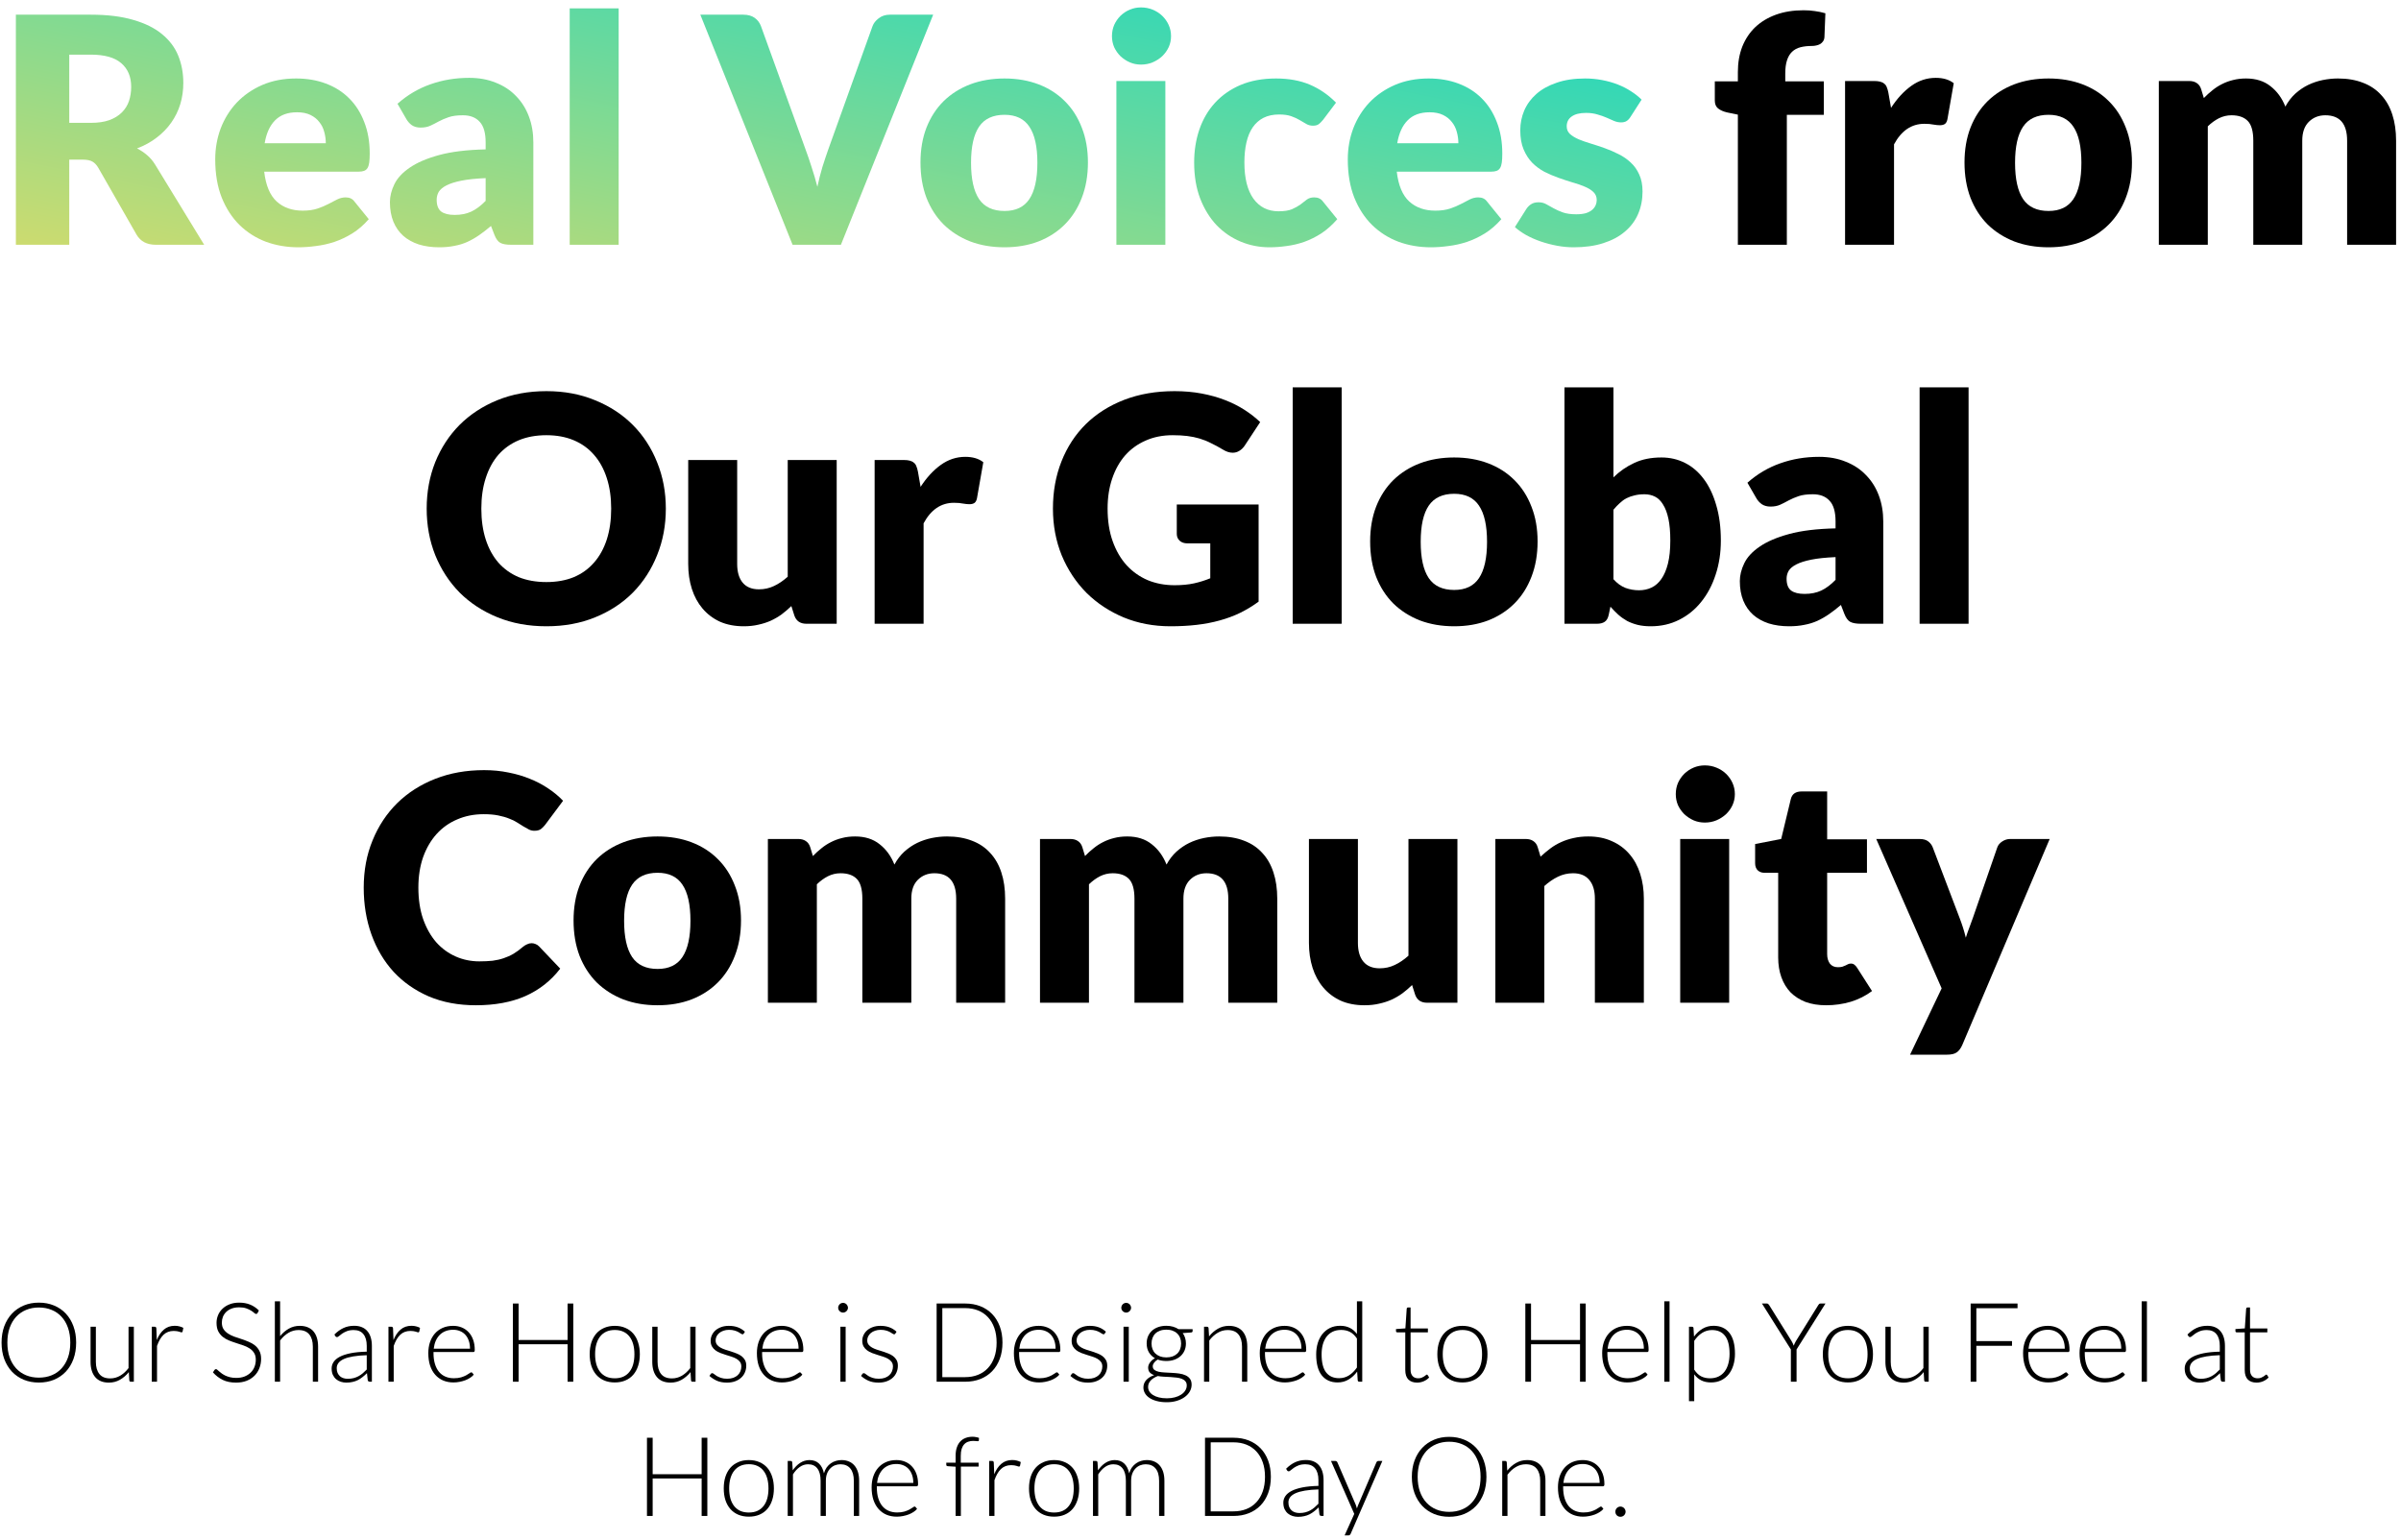 <svg width="304" height="195" viewBox="0 0 304 195" fill="none" xmlns="http://www.w3.org/2000/svg">
<path d="M248.439 132.38C248.252 132.793 248.025 133.093 247.759 133.28C247.492 133.48 247.065 133.58 246.479 133.58H241.839L245.839 125.18L237.559 106.26H243.039C243.519 106.26 243.892 106.367 244.159 106.58C244.425 106.793 244.612 107.047 244.719 107.34L248.119 116.28C248.439 117.107 248.699 117.933 248.899 118.76C249.032 118.333 249.179 117.913 249.339 117.5C249.499 117.087 249.652 116.667 249.799 116.24L252.879 107.34C252.985 107.033 253.192 106.78 253.499 106.58C253.819 106.367 254.159 106.26 254.519 106.26H259.519L248.439 132.38Z" fill="black"/>
<path d="M231.223 127.32C230.236 127.32 229.363 127.18 228.603 126.9C227.856 126.607 227.223 126.2 226.703 125.68C226.196 125.147 225.809 124.507 225.543 123.76C225.276 123.013 225.143 122.18 225.143 121.26V110.54H223.383C223.063 110.54 222.789 110.44 222.563 110.24C222.336 110.027 222.223 109.72 222.223 109.32V106.9L225.523 106.26L226.743 101.2C226.903 100.56 227.356 100.24 228.103 100.24H231.343V106.3H236.383V110.54H231.343V120.84C231.343 121.32 231.456 121.72 231.683 122.04C231.923 122.347 232.263 122.5 232.703 122.5C232.929 122.5 233.116 122.48 233.263 122.44C233.423 122.387 233.556 122.333 233.663 122.28C233.783 122.213 233.889 122.16 233.983 122.12C234.089 122.067 234.209 122.04 234.343 122.04C234.529 122.04 234.676 122.087 234.783 122.18C234.903 122.26 235.023 122.393 235.143 122.58L237.023 125.52C236.223 126.12 235.323 126.573 234.323 126.88C233.323 127.173 232.289 127.32 231.223 127.32Z" fill="black"/>
<path d="M218.937 106.26V127H212.737V106.26H218.937ZM219.657 100.58C219.657 101.073 219.557 101.54 219.357 101.98C219.157 102.407 218.883 102.787 218.537 103.12C218.19 103.44 217.783 103.7 217.317 103.9C216.863 104.087 216.377 104.18 215.857 104.18C215.35 104.18 214.877 104.087 214.437 103.9C213.997 103.7 213.603 103.44 213.257 103.12C212.923 102.787 212.657 102.407 212.457 101.98C212.27 101.54 212.177 101.073 212.177 100.58C212.177 100.073 212.27 99.6 212.457 99.16C212.657 98.72 212.923 98.333 213.257 98C213.603 97.667 213.997 97.407 214.437 97.22C214.877 97.033 215.35 96.94 215.857 96.94C216.377 96.94 216.863 97.033 217.317 97.22C217.783 97.407 218.19 97.667 218.537 98C218.883 98.333 219.157 98.72 219.357 99.16C219.557 99.6 219.657 100.073 219.657 100.58Z" fill="black"/>
<path d="M189.334 127V106.26H193.174C193.561 106.26 193.881 106.347 194.134 106.52C194.401 106.693 194.587 106.953 194.694 107.3L195.054 108.5C195.454 108.127 195.867 107.78 196.294 107.46C196.721 107.14 197.174 106.873 197.654 106.66C198.147 106.433 198.674 106.26 199.234 106.14C199.807 106.007 200.427 105.94 201.094 105.94C202.227 105.94 203.227 106.14 204.094 106.54C204.974 106.927 205.714 107.473 206.314 108.18C206.914 108.873 207.367 109.707 207.674 110.68C207.981 111.64 208.134 112.687 208.134 113.82V127H201.934V113.82C201.934 112.807 201.701 112.02 201.234 111.46C200.767 110.887 200.081 110.6 199.174 110.6C198.494 110.6 197.854 110.747 197.254 111.04C196.654 111.333 196.081 111.727 195.534 112.22V127H189.334Z" fill="black"/>
<path d="M171.93 106.26V119.42C171.93 120.447 172.164 121.24 172.63 121.8C173.097 122.36 173.784 122.64 174.69 122.64C175.37 122.64 176.004 122.5 176.59 122.22C177.19 121.94 177.77 121.547 178.33 121.04V106.26H184.53V127H180.69C179.917 127 179.41 126.653 179.17 125.96L178.79 124.76C178.39 125.147 177.977 125.5 177.55 125.82C177.124 126.127 176.664 126.393 176.17 126.62C175.69 126.833 175.17 127 174.61 127.12C174.05 127.253 173.437 127.32 172.77 127.32C171.637 127.32 170.63 127.127 169.75 126.74C168.884 126.34 168.15 125.787 167.55 125.08C166.95 124.373 166.497 123.54 166.19 122.58C165.884 121.62 165.73 120.567 165.73 119.42V106.26H171.93Z" fill="black"/>
<path d="M131.678 127V106.26H135.518C135.904 106.26 136.224 106.347 136.478 106.52C136.744 106.693 136.931 106.953 137.038 107.3L137.378 108.42C137.724 108.06 138.084 107.733 138.458 107.44C138.831 107.133 139.231 106.873 139.658 106.66C140.098 106.433 140.564 106.26 141.058 106.14C141.564 106.007 142.118 105.94 142.718 105.94C143.971 105.94 145.004 106.267 145.818 106.92C146.644 107.56 147.271 108.42 147.698 109.5C148.044 108.86 148.464 108.313 148.958 107.86C149.464 107.407 150.004 107.04 150.578 106.76C151.164 106.48 151.778 106.273 152.418 106.14C153.071 106.007 153.718 105.94 154.358 105.94C155.544 105.94 156.598 106.12 157.518 106.48C158.438 106.827 159.204 107.34 159.818 108.02C160.444 108.687 160.918 109.513 161.238 110.5C161.558 111.473 161.718 112.58 161.718 113.82V127H155.518V113.82C155.518 111.673 154.598 110.6 152.758 110.6C151.918 110.6 151.218 110.88 150.658 111.44C150.111 111.987 149.838 112.78 149.838 113.82V127H143.638V113.82C143.638 112.633 143.404 111.8 142.938 111.32C142.471 110.84 141.784 110.6 140.878 110.6C140.318 110.6 139.784 110.727 139.278 110.98C138.784 111.233 138.318 111.573 137.878 112V127H131.678Z" fill="black"/>
<path d="M97.225 127V106.26H101.065C101.451 106.26 101.771 106.347 102.025 106.52C102.291 106.693 102.478 106.953 102.585 107.3L102.925 108.42C103.271 108.06 103.631 107.733 104.005 107.44C104.378 107.133 104.778 106.873 105.205 106.66C105.645 106.433 106.111 106.26 106.605 106.14C107.111 106.007 107.665 105.94 108.265 105.94C109.518 105.94 110.551 106.267 111.365 106.92C112.191 107.56 112.818 108.42 113.245 109.5C113.591 108.86 114.011 108.313 114.505 107.86C115.011 107.407 115.551 107.04 116.125 106.76C116.711 106.48 117.325 106.273 117.965 106.14C118.618 106.007 119.265 105.94 119.905 105.94C121.091 105.94 122.145 106.12 123.065 106.48C123.985 106.827 124.751 107.34 125.365 108.02C125.991 108.687 126.465 109.513 126.785 110.5C127.105 111.473 127.265 112.58 127.265 113.82V127H121.065V113.82C121.065 111.673 120.145 110.6 118.305 110.6C117.465 110.6 116.765 110.88 116.205 111.44C115.658 111.987 115.385 112.78 115.385 113.82V127H109.185V113.82C109.185 112.633 108.951 111.8 108.485 111.32C108.018 110.84 107.331 110.6 106.425 110.6C105.865 110.6 105.331 110.727 104.825 110.98C104.331 111.233 103.865 111.573 103.425 112V127H97.225Z" fill="black"/>
<path d="M83.261 105.94C84.834 105.94 86.268 106.187 87.561 106.68C88.854 107.173 89.961 107.88 90.881 108.8C91.814 109.72 92.534 110.84 93.041 112.16C93.561 113.467 93.821 114.94 93.821 116.58C93.821 118.233 93.561 119.727 93.041 121.06C92.534 122.38 91.814 123.507 90.881 124.44C89.961 125.36 88.854 126.073 87.561 126.58C86.268 127.073 84.834 127.32 83.261 127.32C81.674 127.32 80.228 127.073 78.921 126.58C77.628 126.073 76.508 125.36 75.561 124.44C74.628 123.507 73.901 122.38 73.381 121.06C72.874 119.727 72.621 118.233 72.621 116.58C72.621 114.94 72.874 113.467 73.381 112.16C73.901 110.84 74.628 109.72 75.561 108.8C76.508 107.88 77.628 107.173 78.921 106.68C80.228 106.187 81.674 105.94 83.261 105.94ZM83.261 122.72C84.688 122.72 85.734 122.22 86.401 121.22C87.081 120.207 87.421 118.673 87.421 116.62C87.421 114.567 87.081 113.04 86.401 112.04C85.734 111.04 84.688 110.54 83.261 110.54C81.794 110.54 80.721 111.04 80.041 112.04C79.361 113.04 79.021 114.567 79.021 116.62C79.021 118.673 79.361 120.207 80.041 121.22C80.721 122.22 81.794 122.72 83.261 122.72Z" fill="black"/>
<path d="M67.312 119.46C67.472 119.46 67.632 119.493 67.792 119.56C67.952 119.613 68.105 119.713 68.252 119.86L70.932 122.68C69.758 124.213 68.285 125.373 66.512 126.16C64.752 126.933 62.665 127.32 60.252 127.32C58.038 127.32 56.052 126.947 54.292 126.2C52.545 125.44 51.058 124.4 49.832 123.08C48.618 121.747 47.685 120.173 47.032 118.36C46.378 116.533 46.052 114.553 46.052 112.42C46.052 110.247 46.425 108.253 47.172 106.44C47.918 104.613 48.958 103.04 50.292 101.72C51.638 100.4 53.245 99.373 55.112 98.64C56.978 97.907 59.038 97.54 61.292 97.54C62.385 97.54 63.412 97.64 64.372 97.84C65.345 98.027 66.252 98.293 67.092 98.64C67.932 98.973 68.705 99.38 69.412 99.86C70.118 100.327 70.745 100.847 71.292 101.42L69.012 104.48C68.865 104.667 68.692 104.84 68.492 105C68.292 105.147 68.012 105.22 67.652 105.22C67.412 105.22 67.185 105.167 66.972 105.06C66.758 104.953 66.532 104.827 66.292 104.68C66.052 104.52 65.785 104.353 65.492 104.18C65.212 103.993 64.872 103.827 64.472 103.68C64.085 103.52 63.625 103.387 63.092 103.28C62.572 103.173 61.958 103.12 61.252 103.12C60.025 103.12 58.905 103.34 57.892 103.78C56.878 104.207 56.005 104.827 55.272 105.64C54.552 106.44 53.985 107.413 53.572 108.56C53.172 109.707 52.972 110.993 52.972 112.42C52.972 113.913 53.172 115.24 53.572 116.4C53.985 117.56 54.538 118.54 55.232 119.34C55.938 120.127 56.758 120.727 57.692 121.14C58.625 121.553 59.625 121.76 60.692 121.76C61.305 121.76 61.865 121.733 62.372 121.68C62.878 121.613 63.345 121.507 63.772 121.36C64.212 121.213 64.625 121.027 65.012 120.8C65.412 120.56 65.812 120.267 66.212 119.92C66.372 119.787 66.545 119.68 66.732 119.6C66.918 119.507 67.112 119.46 67.312 119.46Z" fill="black"/>
<path d="M249.249 49.06V79H243.049V49.06H249.249Z" fill="black"/>
<path d="M235.607 79C235.02 79 234.574 78.92 234.267 78.76C233.974 78.6 233.727 78.267 233.527 77.76L233.087 76.62C232.567 77.06 232.067 77.447 231.587 77.78C231.107 78.113 230.607 78.4 230.087 78.64C229.58 78.867 229.034 79.033 228.447 79.14C227.874 79.26 227.234 79.32 226.527 79.32C225.58 79.32 224.72 79.2 223.947 78.96C223.174 78.707 222.514 78.34 221.967 77.86C221.434 77.38 221.02 76.787 220.727 76.08C220.434 75.36 220.287 74.533 220.287 73.6C220.287 72.867 220.474 72.113 220.847 71.34C221.22 70.567 221.867 69.867 222.787 69.24C223.707 68.6 224.947 68.067 226.507 67.64C228.067 67.213 230.034 66.973 232.407 66.92V66.04C232.407 64.827 232.154 63.953 231.647 63.42C231.154 62.873 230.447 62.6 229.527 62.6C228.794 62.6 228.194 62.68 227.727 62.84C227.26 63 226.84 63.18 226.467 63.38C226.107 63.58 225.754 63.76 225.407 63.92C225.06 64.08 224.647 64.16 224.167 64.16C223.74 64.16 223.374 64.06 223.067 63.86C222.774 63.647 222.54 63.387 222.367 63.08L221.247 61.14C222.5 60.033 223.887 59.213 225.407 58.68C226.94 58.133 228.58 57.86 230.327 57.86C231.58 57.86 232.707 58.067 233.707 58.48C234.72 58.88 235.574 59.447 236.267 60.18C236.974 60.9 237.514 61.76 237.887 62.76C238.26 63.76 238.447 64.853 238.447 66.04V79H235.607ZM228.487 75.22C229.287 75.22 229.987 75.08 230.587 74.8C231.187 74.52 231.794 74.067 232.407 73.44V70.56C231.167 70.613 230.147 70.72 229.347 70.88C228.547 71.04 227.914 71.24 227.447 71.48C226.98 71.72 226.654 71.993 226.467 72.3C226.294 72.607 226.207 72.94 226.207 73.3C226.207 74.007 226.4 74.507 226.787 74.8C227.174 75.08 227.74 75.22 228.487 75.22Z" fill="black"/>
<path d="M198.084 79V49.06H204.284V60.46C205.057 59.7 205.931 59.093 206.904 58.64C207.891 58.173 209.044 57.94 210.364 57.94C211.444 57.94 212.444 58.173 213.364 58.64C214.284 59.107 215.077 59.793 215.744 60.7C216.411 61.593 216.931 62.693 217.304 64C217.691 65.307 217.884 66.793 217.884 68.46C217.884 70.02 217.664 71.46 217.224 72.78C216.797 74.1 216.191 75.247 215.404 76.22C214.631 77.193 213.697 77.953 212.604 78.5C211.524 79.047 210.324 79.32 209.004 79.32C208.391 79.32 207.837 79.26 207.344 79.14C206.864 79.02 206.417 78.853 206.004 78.64C205.604 78.413 205.231 78.147 204.884 77.84C204.551 77.533 204.224 77.2 203.904 76.84L203.684 77.88C203.591 78.307 203.417 78.6 203.164 78.76C202.924 78.92 202.604 79 202.204 79H198.084ZM208.204 62.6C207.751 62.6 207.337 62.647 206.964 62.74C206.604 62.82 206.264 62.94 205.944 63.1C205.637 63.26 205.351 63.467 205.084 63.72C204.817 63.96 204.551 64.24 204.284 64.56V73.36C204.751 73.88 205.257 74.247 205.804 74.46C206.351 74.66 206.924 74.76 207.524 74.76C208.097 74.76 208.624 74.647 209.104 74.42C209.584 74.193 209.997 73.833 210.344 73.34C210.704 72.833 210.984 72.18 211.184 71.38C211.384 70.58 211.484 69.607 211.484 68.46C211.484 67.367 211.404 66.447 211.244 65.7C211.084 64.953 210.857 64.353 210.564 63.9C210.284 63.433 209.944 63.1 209.544 62.9C209.144 62.7 208.697 62.6 208.204 62.6Z" fill="black"/>
<path d="M184.12 57.94C185.694 57.94 187.127 58.187 188.42 58.68C189.714 59.173 190.82 59.88 191.74 60.8C192.674 61.72 193.394 62.84 193.9 64.16C194.42 65.467 194.68 66.94 194.68 68.58C194.68 70.233 194.42 71.727 193.9 73.06C193.394 74.38 192.674 75.507 191.74 76.44C190.82 77.36 189.714 78.073 188.42 78.58C187.127 79.073 185.694 79.32 184.12 79.32C182.534 79.32 181.087 79.073 179.78 78.58C178.487 78.073 177.367 77.36 176.42 76.44C175.487 75.507 174.76 74.38 174.24 73.06C173.734 71.727 173.48 70.233 173.48 68.58C173.48 66.94 173.734 65.467 174.24 64.16C174.76 62.84 175.487 61.72 176.42 60.8C177.367 59.88 178.487 59.173 179.78 58.68C181.087 58.187 182.534 57.94 184.12 57.94ZM184.12 74.72C185.547 74.72 186.594 74.22 187.26 73.22C187.94 72.207 188.28 70.673 188.28 68.62C188.28 66.567 187.94 65.04 187.26 64.04C186.594 63.04 185.547 62.54 184.12 62.54C182.654 62.54 181.58 63.04 180.9 64.04C180.22 65.04 179.88 66.567 179.88 68.62C179.88 70.673 180.22 72.207 180.9 73.22C181.58 74.22 182.654 74.72 184.12 74.72Z" fill="black"/>
<path d="M169.874 49.06V79H163.674V49.06H169.874Z" fill="black"/>
<path d="M148.717 74.12C149.651 74.12 150.477 74.04 151.197 73.88C151.917 73.72 152.597 73.507 153.237 73.24V68.82H150.357C149.931 68.82 149.597 68.707 149.357 68.48C149.117 68.253 148.997 67.967 148.997 67.62V63.9H159.357V76.2C158.611 76.747 157.831 77.22 157.017 77.62C156.217 78.007 155.357 78.327 154.437 78.58C153.531 78.833 152.557 79.02 151.517 79.14C150.491 79.26 149.384 79.32 148.197 79.32C146.064 79.32 144.091 78.947 142.277 78.2C140.464 77.44 138.891 76.4 137.557 75.08C136.237 73.747 135.197 72.173 134.437 70.36C133.691 68.533 133.317 66.553 133.317 64.42C133.317 62.247 133.677 60.253 134.397 58.44C135.117 56.613 136.144 55.04 137.477 53.72C138.824 52.4 140.444 51.373 142.337 50.64C144.244 49.907 146.371 49.54 148.717 49.54C149.931 49.54 151.071 49.64 152.137 49.84C153.204 50.04 154.184 50.313 155.077 50.66C155.984 51.007 156.811 51.42 157.557 51.9C158.304 52.38 158.971 52.9 159.557 53.46L157.597 56.44C157.411 56.72 157.184 56.94 156.917 57.1C156.664 57.26 156.384 57.34 156.077 57.34C155.677 57.34 155.264 57.207 154.837 56.94C154.304 56.62 153.797 56.347 153.317 56.12C152.851 55.88 152.371 55.687 151.877 55.54C151.384 55.393 150.864 55.287 150.317 55.22C149.771 55.153 149.157 55.12 148.477 55.12C147.211 55.12 146.071 55.347 145.057 55.8C144.044 56.24 143.177 56.867 142.457 57.68C141.751 58.493 141.204 59.473 140.817 60.62C140.431 61.753 140.237 63.02 140.237 64.42C140.237 65.967 140.451 67.34 140.877 68.54C141.304 69.74 141.891 70.753 142.637 71.58C143.397 72.407 144.291 73.04 145.317 73.48C146.357 73.907 147.491 74.12 148.717 74.12Z" fill="black"/>
<path d="M110.74 79V58.26H114.42C114.727 58.26 114.98 58.287 115.18 58.34C115.394 58.393 115.567 58.48 115.7 58.6C115.847 58.707 115.954 58.853 116.02 59.04C116.1 59.227 116.167 59.453 116.22 59.72L116.56 61.66C117.32 60.487 118.174 59.56 119.12 58.88C120.067 58.2 121.1 57.86 122.22 57.86C123.167 57.86 123.927 58.087 124.5 58.54L123.7 63.1C123.647 63.38 123.54 63.58 123.38 63.7C123.22 63.807 123.007 63.86 122.74 63.86C122.514 63.86 122.247 63.833 121.94 63.78C121.634 63.713 121.247 63.68 120.78 63.68C119.154 63.68 117.874 64.547 116.94 66.28V79H110.74Z" fill="black"/>
<path d="M93.337 58.26V71.42C93.337 72.447 93.57 73.24 94.037 73.8C94.503 74.36 95.19 74.64 96.097 74.64C96.777 74.64 97.41 74.5 97.997 74.22C98.597 73.94 99.177 73.547 99.737 73.04V58.26H105.937V79H102.097C101.323 79 100.817 78.653 100.577 77.96L100.197 76.76C99.797 77.147 99.383 77.5 98.957 77.82C98.53 78.127 98.07 78.393 97.577 78.62C97.097 78.833 96.577 79 96.017 79.12C95.457 79.253 94.843 79.32 94.177 79.32C93.043 79.32 92.037 79.127 91.157 78.74C90.29 78.34 89.557 77.787 88.957 77.08C88.357 76.373 87.903 75.54 87.597 74.58C87.29 73.62 87.137 72.567 87.137 71.42V58.26H93.337Z" fill="black"/>
<path d="M84.304 64.42C84.304 66.527 83.938 68.487 83.204 70.3C82.484 72.113 81.464 73.693 80.144 75.04C78.824 76.373 77.231 77.42 75.364 78.18C73.511 78.94 71.451 79.32 69.184 79.32C66.918 79.32 64.851 78.94 62.984 78.18C61.118 77.42 59.518 76.373 58.184 75.04C56.864 73.693 55.838 72.113 55.104 70.3C54.384 68.487 54.024 66.527 54.024 64.42C54.024 62.313 54.384 60.353 55.104 58.54C55.838 56.727 56.864 55.153 58.184 53.82C59.518 52.487 61.118 51.44 62.984 50.68C64.851 49.92 66.918 49.54 69.184 49.54C71.451 49.54 73.511 49.927 75.364 50.7C77.231 51.46 78.824 52.507 80.144 53.84C81.464 55.173 82.484 56.747 83.204 58.56C83.938 60.373 84.304 62.327 84.304 64.42ZM77.384 64.42C77.384 62.98 77.198 61.687 76.824 60.54C76.451 59.38 75.911 58.4 75.204 57.6C74.511 56.8 73.658 56.187 72.644 55.76C71.631 55.333 70.478 55.12 69.184 55.12C67.878 55.12 66.711 55.333 65.684 55.76C64.671 56.187 63.811 56.8 63.104 57.6C62.411 58.4 61.878 59.38 61.504 60.54C61.131 61.687 60.944 62.98 60.944 64.42C60.944 65.873 61.131 67.18 61.504 68.34C61.878 69.487 62.411 70.46 63.104 71.26C63.811 72.06 64.671 72.673 65.684 73.1C66.711 73.513 67.878 73.72 69.184 73.72C70.478 73.72 71.631 73.513 72.644 73.1C73.658 72.673 74.511 72.06 75.204 71.26C75.911 70.46 76.451 69.487 76.824 68.34C77.198 67.18 77.384 65.873 77.384 64.42Z" fill="black"/>
<path d="M273.338 31V10.26H277.178C277.565 10.26 277.885 10.347 278.138 10.52C278.405 10.693 278.591 10.953 278.698 11.3L279.038 12.42C279.385 12.06 279.745 11.733 280.118 11.44C280.491 11.133 280.891 10.873 281.318 10.66C281.758 10.433 282.225 10.26 282.718 10.14C283.225 10.007 283.778 9.94 284.378 9.94C285.631 9.94 286.665 10.267 287.478 10.92C288.305 11.56 288.931 12.42 289.358 13.5C289.705 12.86 290.125 12.313 290.618 11.86C291.125 11.407 291.665 11.04 292.238 10.76C292.825 10.48 293.438 10.273 294.078 10.14C294.731 10.007 295.378 9.94 296.018 9.94C297.205 9.94 298.258 10.12 299.178 10.48C300.098 10.827 300.865 11.34 301.478 12.02C302.105 12.687 302.578 13.513 302.898 14.5C303.218 15.473 303.378 16.58 303.378 17.82V31H297.178V17.82C297.178 15.673 296.258 14.6 294.418 14.6C293.578 14.6 292.878 14.88 292.318 15.44C291.771 15.987 291.498 16.78 291.498 17.82V31H285.298V17.82C285.298 16.633 285.065 15.8 284.598 15.32C284.131 14.84 283.445 14.6 282.538 14.6C281.978 14.6 281.445 14.727 280.938 14.98C280.445 15.233 279.978 15.573 279.538 16V31H273.338Z" fill="black"/>
<path d="M259.374 9.94C260.948 9.94 262.381 10.187 263.674 10.68C264.968 11.173 266.074 11.88 266.994 12.8C267.928 13.72 268.648 14.84 269.154 16.16C269.674 17.467 269.934 18.94 269.934 20.58C269.934 22.233 269.674 23.727 269.154 25.06C268.648 26.38 267.928 27.507 266.994 28.44C266.074 29.36 264.968 30.073 263.674 30.58C262.381 31.073 260.948 31.32 259.374 31.32C257.788 31.32 256.341 31.073 255.034 30.58C253.741 30.073 252.621 29.36 251.674 28.44C250.741 27.507 250.014 26.38 249.494 25.06C248.988 23.727 248.734 22.233 248.734 20.58C248.734 18.94 248.988 17.467 249.494 16.16C250.014 14.84 250.741 13.72 251.674 12.8C252.621 11.88 253.741 11.173 255.034 10.68C256.341 10.187 257.788 9.94 259.374 9.94ZM259.374 26.72C260.801 26.72 261.848 26.22 262.514 25.22C263.194 24.207 263.534 22.673 263.534 20.62C263.534 18.567 263.194 17.04 262.514 16.04C261.848 15.04 260.801 14.54 259.374 14.54C257.908 14.54 256.834 15.04 256.154 16.04C255.474 17.04 255.134 18.567 255.134 20.62C255.134 22.673 255.474 24.207 256.154 25.22C256.834 26.22 257.908 26.72 259.374 26.72Z" fill="black"/>
<path d="M233.611 31V10.26H237.291C237.598 10.26 237.851 10.287 238.051 10.34C238.265 10.393 238.438 10.48 238.571 10.6C238.718 10.707 238.825 10.853 238.891 11.04C238.971 11.227 239.038 11.453 239.091 11.72L239.431 13.66C240.191 12.487 241.045 11.56 241.991 10.88C242.938 10.2 243.971 9.86 245.091 9.86C246.038 9.86 246.798 10.087 247.371 10.54L246.571 15.1C246.518 15.38 246.411 15.58 246.251 15.7C246.091 15.807 245.878 15.86 245.611 15.86C245.385 15.86 245.118 15.833 244.811 15.78C244.505 15.713 244.118 15.68 243.651 15.68C242.025 15.68 240.745 16.547 239.811 18.28V31H233.611Z" fill="black"/>
<path d="M220.039 31V14.52L218.679 14.24C218.212 14.133 217.832 13.967 217.539 13.74C217.259 13.513 217.119 13.18 217.119 12.74V10.3H220.039V9.12C220.039 7.933 220.226 6.86 220.599 5.9C220.986 4.94 221.532 4.12 222.239 3.44C222.959 2.76 223.832 2.233 224.859 1.86C225.886 1.487 227.052 1.3 228.359 1.3C228.866 1.3 229.332 1.333 229.759 1.4C230.199 1.453 230.652 1.547 231.119 1.68L230.999 4.7C230.986 4.913 230.926 5.093 230.819 5.24C230.726 5.373 230.606 5.487 230.459 5.58C230.312 5.66 230.146 5.72 229.959 5.76C229.786 5.8 229.612 5.82 229.439 5.82C228.892 5.82 228.406 5.873 227.979 5.98C227.552 6.087 227.192 6.28 226.899 6.56C226.619 6.827 226.406 7.187 226.259 7.64C226.112 8.08 226.039 8.64 226.039 9.32V10.3H230.919V14.54H226.239V31H220.039Z" fill="black"/>
<path d="M206.448 14.8C206.288 15.053 206.114 15.233 205.928 15.34C205.754 15.447 205.528 15.5 205.248 15.5C204.954 15.5 204.661 15.44 204.368 15.32C204.074 15.187 203.754 15.047 203.408 14.9C203.074 14.753 202.694 14.62 202.268 14.5C201.841 14.367 201.354 14.3 200.808 14.3C200.021 14.3 199.414 14.453 198.988 14.76C198.574 15.053 198.368 15.467 198.368 16C198.368 16.387 198.501 16.707 198.768 16.96C199.048 17.213 199.414 17.44 199.868 17.64C200.321 17.827 200.834 18.007 201.408 18.18C201.981 18.353 202.568 18.547 203.168 18.76C203.768 18.973 204.354 19.227 204.928 19.52C205.501 19.8 206.014 20.153 206.468 20.58C206.921 20.993 207.281 21.5 207.548 22.1C207.828 22.7 207.968 23.42 207.968 24.26C207.968 25.287 207.781 26.233 207.408 27.1C207.034 27.967 206.474 28.713 205.728 29.34C204.994 29.967 204.081 30.453 202.988 30.8C201.908 31.147 200.661 31.32 199.248 31.32C198.541 31.32 197.834 31.253 197.128 31.12C196.421 30.987 195.734 30.807 195.068 30.58C194.414 30.353 193.808 30.087 193.248 29.78C192.688 29.46 192.208 29.12 191.808 28.76L193.248 26.48C193.421 26.213 193.628 26.007 193.868 25.86C194.108 25.7 194.421 25.62 194.808 25.62C195.168 25.62 195.488 25.7 195.768 25.86C196.061 26.02 196.374 26.193 196.708 26.38C197.041 26.567 197.428 26.74 197.868 26.9C198.321 27.06 198.888 27.14 199.568 27.14C200.048 27.14 200.454 27.093 200.788 27C201.121 26.893 201.388 26.753 201.588 26.58C201.788 26.407 201.934 26.213 202.028 26C202.121 25.787 202.168 25.567 202.168 25.34C202.168 24.927 202.028 24.587 201.748 24.32C201.468 24.053 201.101 23.827 200.648 23.64C200.194 23.44 199.674 23.26 199.088 23.1C198.514 22.927 197.928 22.733 197.328 22.52C196.728 22.307 196.134 22.053 195.548 21.76C194.974 21.453 194.461 21.073 194.008 20.62C193.554 20.153 193.188 19.587 192.908 18.92C192.628 18.253 192.488 17.447 192.488 16.5C192.488 15.62 192.654 14.787 192.988 14C193.334 13.2 193.848 12.5 194.528 11.9C195.208 11.3 196.061 10.827 197.088 10.48C198.114 10.12 199.314 9.94 200.688 9.94C201.434 9.94 202.154 10.007 202.848 10.14C203.554 10.273 204.214 10.46 204.828 10.7C205.441 10.94 206.001 11.227 206.508 11.56C207.014 11.88 207.461 12.233 207.848 12.62L206.448 14.8Z" fill="url(#paint0_linear_462_1536)"/>
<path d="M180.89 9.94C182.263 9.94 183.516 10.153 184.65 10.58C185.796 11.007 186.776 11.627 187.59 12.44C188.416 13.253 189.056 14.253 189.51 15.44C189.976 16.613 190.21 17.947 190.21 19.44C190.21 19.907 190.19 20.287 190.15 20.58C190.11 20.873 190.036 21.107 189.93 21.28C189.823 21.453 189.676 21.573 189.49 21.64C189.316 21.707 189.09 21.74 188.81 21.74H176.85C177.05 23.473 177.576 24.733 178.43 25.52C179.283 26.293 180.383 26.68 181.73 26.68C182.45 26.68 183.07 26.593 183.59 26.42C184.11 26.247 184.57 26.053 184.97 25.84C185.383 25.627 185.756 25.433 186.09 25.26C186.436 25.087 186.796 25 187.17 25C187.663 25 188.036 25.18 188.29 25.54L190.09 27.76C189.45 28.493 188.756 29.093 188.01 29.56C187.276 30.013 186.516 30.373 185.73 30.64C184.956 30.893 184.176 31.067 183.39 31.16C182.616 31.267 181.876 31.32 181.17 31.32C179.716 31.32 178.35 31.087 177.07 30.62C175.803 30.14 174.69 29.433 173.73 28.5C172.783 27.567 172.03 26.407 171.47 25.02C170.923 23.633 170.65 22.02 170.65 20.18C170.65 18.793 170.883 17.48 171.35 16.24C171.83 15 172.51 13.913 173.39 12.98C174.283 12.047 175.356 11.307 176.61 10.76C177.876 10.213 179.303 9.94 180.89 9.94ZM181.01 14.22C179.823 14.22 178.896 14.56 178.23 15.24C177.563 15.907 177.123 16.873 176.91 18.14H184.65C184.65 17.647 184.583 17.167 184.45 16.7C184.33 16.233 184.123 15.82 183.83 15.46C183.55 15.087 183.176 14.787 182.71 14.56C182.243 14.333 181.676 14.22 181.01 14.22Z" fill="url(#paint1_linear_462_1536)"/>
<path d="M167.517 15.18C167.33 15.407 167.15 15.587 166.977 15.72C166.803 15.853 166.557 15.92 166.237 15.92C165.93 15.92 165.65 15.847 165.397 15.7C165.157 15.553 164.883 15.393 164.577 15.22C164.27 15.033 163.91 14.867 163.497 14.72C163.083 14.573 162.57 14.5 161.957 14.5C161.197 14.5 160.537 14.64 159.977 14.92C159.43 15.2 158.977 15.6 158.617 16.12C158.257 16.64 157.99 17.28 157.817 18.04C157.643 18.787 157.557 19.633 157.557 20.58C157.557 22.567 157.937 24.093 158.697 25.16C159.47 26.227 160.53 26.76 161.877 26.76C162.597 26.76 163.163 26.673 163.577 26.5C164.003 26.313 164.363 26.113 164.657 25.9C164.95 25.673 165.217 25.467 165.457 25.28C165.71 25.093 166.023 25 166.397 25C166.89 25 167.263 25.18 167.517 25.54L169.317 27.76C168.677 28.493 168.003 29.093 167.297 29.56C166.59 30.013 165.863 30.373 165.117 30.64C164.383 30.893 163.643 31.067 162.897 31.16C162.15 31.267 161.423 31.32 160.717 31.32C159.45 31.32 158.237 31.08 157.077 30.6C155.93 30.12 154.917 29.427 154.037 28.52C153.17 27.6 152.477 26.473 151.957 25.14C151.45 23.807 151.197 22.287 151.197 20.58C151.197 19.087 151.417 17.693 151.857 16.4C152.31 15.093 152.97 13.967 153.837 13.02C154.717 12.06 155.797 11.307 157.077 10.76C158.37 10.213 159.863 9.94 161.557 9.94C163.183 9.94 164.61 10.2 165.837 10.72C167.063 11.24 168.17 12 169.157 13L167.517 15.18Z" fill="url(#paint2_linear_462_1536)"/>
<path d="M147.55 10.26V31H141.35V10.26H147.55ZM148.27 4.58C148.27 5.073 148.17 5.54 147.97 5.98C147.77 6.407 147.497 6.787 147.15 7.12C146.804 7.44 146.397 7.7 145.93 7.9C145.477 8.087 144.99 8.18 144.47 8.18C143.964 8.18 143.49 8.087 143.05 7.9C142.61 7.7 142.217 7.44 141.87 7.12C141.537 6.787 141.27 6.407 141.07 5.98C140.884 5.54 140.79 5.073 140.79 4.58C140.79 4.073 140.884 3.6 141.07 3.16C141.27 2.72 141.537 2.333 141.87 2C142.217 1.667 142.61 1.407 143.05 1.22C143.49 1.033 143.964 0.94 144.47 0.94C144.99 0.94 145.477 1.033 145.93 1.22C146.397 1.407 146.804 1.667 147.15 2C147.497 2.333 147.77 2.72 147.97 3.16C148.17 3.6 148.27 4.073 148.27 4.58Z" fill="url(#paint3_linear_462_1536)"/>
<path d="M127.187 9.94C128.761 9.94 130.194 10.187 131.487 10.68C132.781 11.173 133.887 11.88 134.807 12.8C135.741 13.72 136.461 14.84 136.967 16.16C137.487 17.467 137.747 18.94 137.747 20.58C137.747 22.233 137.487 23.727 136.967 25.06C136.461 26.38 135.741 27.507 134.807 28.44C133.887 29.36 132.781 30.073 131.487 30.58C130.194 31.073 128.761 31.32 127.187 31.32C125.601 31.32 124.154 31.073 122.847 30.58C121.554 30.073 120.434 29.36 119.487 28.44C118.554 27.507 117.827 26.38 117.307 25.06C116.801 23.727 116.547 22.233 116.547 20.58C116.547 18.94 116.801 17.467 117.307 16.16C117.827 14.84 118.554 13.72 119.487 12.8C120.434 11.88 121.554 11.173 122.847 10.68C124.154 10.187 125.601 9.94 127.187 9.94ZM127.187 26.72C128.614 26.72 129.661 26.22 130.327 25.22C131.007 24.207 131.347 22.673 131.347 20.62C131.347 18.567 131.007 17.04 130.327 16.04C129.661 15.04 128.614 14.54 127.187 14.54C125.721 14.54 124.647 15.04 123.967 16.04C123.287 17.04 122.947 18.567 122.947 20.62C122.947 22.673 123.287 24.207 123.967 25.22C124.647 26.22 125.721 26.72 127.187 26.72Z" fill="url(#paint4_linear_462_1536)"/>
<path d="M88.672 1.86H94.112C94.699 1.86 95.179 1.993 95.552 2.26C95.926 2.527 96.192 2.88 96.352 3.32L101.992 18.92C102.246 19.6 102.499 20.34 102.752 21.14C103.019 21.94 103.266 22.78 103.492 23.66C103.679 22.78 103.892 21.94 104.132 21.14C104.386 20.34 104.632 19.6 104.872 18.92L110.472 3.32C110.606 2.947 110.866 2.613 111.252 2.32C111.639 2.013 112.112 1.86 112.672 1.86H118.152L106.472 31H100.352L88.672 1.86Z" fill="url(#paint5_linear_462_1536)"/>
<path d="M78.332 1.06V31H72.132V1.06H78.332Z" fill="url(#paint6_linear_462_1536)"/>
<path d="M64.689 31C64.103 31 63.656 30.92 63.349 30.76C63.056 30.6 62.809 30.267 62.609 29.76L62.169 28.62C61.649 29.06 61.149 29.447 60.669 29.78C60.189 30.113 59.689 30.4 59.169 30.64C58.663 30.867 58.116 31.033 57.529 31.14C56.956 31.26 56.316 31.32 55.609 31.32C54.663 31.32 53.803 31.2 53.029 30.96C52.256 30.707 51.596 30.34 51.049 29.86C50.516 29.38 50.102 28.787 49.809 28.08C49.516 27.36 49.369 26.533 49.369 25.6C49.369 24.867 49.556 24.113 49.929 23.34C50.303 22.567 50.949 21.867 51.869 21.24C52.789 20.6 54.029 20.067 55.589 19.64C57.149 19.213 59.116 18.973 61.489 18.92V18.04C61.489 16.827 61.236 15.953 60.729 15.42C60.236 14.873 59.529 14.6 58.609 14.6C57.876 14.6 57.276 14.68 56.809 14.84C56.343 15 55.922 15.18 55.549 15.38C55.189 15.58 54.836 15.76 54.489 15.92C54.142 16.08 53.729 16.16 53.249 16.16C52.822 16.16 52.456 16.06 52.149 15.86C51.856 15.647 51.623 15.387 51.449 15.08L50.329 13.14C51.583 12.033 52.969 11.213 54.489 10.68C56.023 10.133 57.663 9.86 59.409 9.86C60.663 9.86 61.789 10.067 62.789 10.48C63.803 10.88 64.656 11.447 65.349 12.18C66.056 12.9 66.596 13.76 66.969 14.76C67.343 15.76 67.529 16.853 67.529 18.04V31H64.689ZM57.569 27.22C58.369 27.22 59.069 27.08 59.669 26.8C60.269 26.52 60.876 26.067 61.489 25.44V22.56C60.249 22.613 59.229 22.72 58.429 22.88C57.629 23.04 56.996 23.24 56.529 23.48C56.062 23.72 55.736 23.993 55.549 24.3C55.376 24.607 55.289 24.94 55.289 25.3C55.289 26.007 55.483 26.507 55.869 26.8C56.256 27.08 56.822 27.22 57.569 27.22Z" fill="url(#paint7_linear_462_1536)"/>
<path d="M37.491 9.94C38.865 9.94 40.118 10.153 41.251 10.58C42.398 11.007 43.378 11.627 44.191 12.44C45.018 13.253 45.658 14.253 46.111 15.44C46.578 16.613 46.811 17.947 46.811 19.44C46.811 19.907 46.791 20.287 46.751 20.58C46.711 20.873 46.638 21.107 46.531 21.28C46.425 21.453 46.278 21.573 46.091 21.64C45.918 21.707 45.691 21.74 45.411 21.74H33.451C33.651 23.473 34.178 24.733 35.031 25.52C35.885 26.293 36.985 26.68 38.331 26.68C39.051 26.68 39.671 26.593 40.191 26.42C40.711 26.247 41.171 26.053 41.571 25.84C41.985 25.627 42.358 25.433 42.691 25.26C43.038 25.087 43.398 25 43.771 25C44.265 25 44.638 25.18 44.891 25.54L46.691 27.76C46.051 28.493 45.358 29.093 44.611 29.56C43.878 30.013 43.118 30.373 42.331 30.64C41.558 30.893 40.778 31.067 39.991 31.16C39.218 31.267 38.478 31.32 37.771 31.32C36.318 31.32 34.951 31.087 33.671 30.62C32.405 30.14 31.291 29.433 30.331 28.5C29.385 27.567 28.631 26.407 28.071 25.02C27.525 23.633 27.251 22.02 27.251 20.18C27.251 18.793 27.485 17.48 27.951 16.24C28.431 15 29.111 13.913 29.991 12.98C30.885 12.047 31.958 11.307 33.211 10.76C34.478 10.213 35.905 9.94 37.491 9.94ZM37.611 14.22C36.425 14.22 35.498 14.56 34.831 15.24C34.165 15.907 33.725 16.873 33.511 18.14H41.251C41.251 17.647 41.185 17.167 41.051 16.7C40.931 16.233 40.725 15.82 40.431 15.46C40.151 15.087 39.778 14.787 39.311 14.56C38.845 14.333 38.278 14.22 37.611 14.22Z" fill="url(#paint8_linear_462_1536)"/>
<path d="M8.77 20.22V31H2.01V1.86H11.49C13.596 1.86 15.39 2.08 16.87 2.52C18.363 2.947 19.576 3.547 20.51 4.32C21.456 5.093 22.143 6.007 22.57 7.06C22.996 8.113 23.21 9.26 23.21 10.5C23.21 11.447 23.083 12.34 22.83 13.18C22.576 14.02 22.196 14.8 21.69 15.52C21.196 16.227 20.583 16.86 19.85 17.42C19.13 17.98 18.296 18.44 17.35 18.8C17.803 19.027 18.223 19.307 18.61 19.64C19.01 19.973 19.356 20.38 19.65 20.86L25.85 31H19.73C18.596 31 17.783 30.573 17.29 29.72L12.45 21.26C12.236 20.887 11.983 20.62 11.69 20.46C11.41 20.3 11.01 20.22 10.49 20.22H8.77ZM8.77 15.56H11.49C12.41 15.56 13.19 15.447 13.83 15.22C14.483 14.98 15.016 14.653 15.43 14.24C15.843 13.827 16.143 13.347 16.33 12.8C16.516 12.24 16.61 11.64 16.61 11C16.61 9.72 16.19 8.72 15.35 8C14.523 7.28 13.236 6.92 11.49 6.92H8.77V15.56Z" fill="url(#paint9_linear_462_1536)"/>
<path d="M204.528 191.461C204.528 191.372 204.545 191.288 204.577 191.209C204.61 191.13 204.654 191.062 204.71 191.006C204.771 190.945 204.839 190.899 204.913 190.866C204.993 190.829 205.079 190.81 205.172 190.81C205.261 190.81 205.345 190.829 205.424 190.866C205.504 190.899 205.571 190.945 205.627 191.006C205.688 191.062 205.735 191.13 205.767 191.209C205.805 191.288 205.823 191.372 205.823 191.461C205.823 191.554 205.805 191.641 205.767 191.72C205.735 191.795 205.688 191.862 205.627 191.923C205.571 191.979 205.504 192.023 205.424 192.056C205.345 192.089 205.261 192.105 205.172 192.105C204.99 192.105 204.836 192.044 204.71 191.923C204.589 191.797 204.528 191.643 204.528 191.461Z" fill="black"/>
<path d="M200.402 184.923C200.794 184.923 201.155 184.991 201.487 185.126C201.823 185.261 202.112 185.46 202.355 185.721C202.602 185.978 202.793 186.295 202.929 186.673C203.069 187.051 203.139 187.485 203.139 187.975C203.139 188.078 203.122 188.148 203.09 188.185C203.062 188.222 203.015 188.241 202.95 188.241H197.917V188.374C197.917 188.897 197.977 189.356 198.099 189.753C198.22 190.15 198.393 190.483 198.617 190.754C198.841 191.02 199.111 191.221 199.429 191.356C199.746 191.491 200.101 191.559 200.493 191.559C200.843 191.559 201.146 191.522 201.403 191.447C201.659 191.368 201.874 191.281 202.047 191.188C202.224 191.09 202.364 191.004 202.467 190.929C202.569 190.85 202.644 190.81 202.691 190.81C202.751 190.81 202.798 190.833 202.831 190.88L203.013 191.104C202.901 191.244 202.751 191.375 202.565 191.496C202.383 191.617 202.177 191.722 201.949 191.811C201.725 191.895 201.482 191.963 201.221 192.014C200.964 192.065 200.705 192.091 200.444 192.091C199.968 192.091 199.534 192.009 199.142 191.846C198.75 191.678 198.414 191.435 198.134 191.118C197.854 190.801 197.637 190.413 197.483 189.956C197.333 189.494 197.259 188.967 197.259 188.374C197.259 187.875 197.329 187.415 197.469 186.995C197.613 186.57 197.819 186.206 198.085 185.903C198.355 185.595 198.684 185.355 199.072 185.182C199.464 185.009 199.907 184.923 200.402 184.923ZM200.409 185.42C200.049 185.42 199.727 185.476 199.443 185.588C199.158 185.7 198.911 185.861 198.701 186.071C198.495 186.281 198.327 186.533 198.197 186.827C198.071 187.121 197.987 187.45 197.945 187.814H202.537C202.537 187.441 202.485 187.107 202.383 186.813C202.28 186.514 202.135 186.262 201.949 186.057C201.762 185.852 201.538 185.695 201.277 185.588C201.015 185.476 200.726 185.42 200.409 185.42Z" fill="black"/>
<path d="M190.202 192V185.035H190.566C190.687 185.035 190.757 185.093 190.776 185.21L190.839 186.26C191.156 185.859 191.525 185.537 191.945 185.294C192.37 185.047 192.841 184.923 193.359 184.923C193.742 184.923 194.078 184.984 194.367 185.105C194.661 185.226 194.904 185.401 195.095 185.63C195.286 185.859 195.431 186.134 195.529 186.456C195.627 186.778 195.676 187.142 195.676 187.548V192H195.011V187.548C195.011 186.895 194.862 186.384 194.563 186.015C194.264 185.642 193.807 185.455 193.191 185.455C192.734 185.455 192.309 185.574 191.917 185.812C191.525 186.045 191.175 186.367 190.867 186.778V192H190.202Z" fill="black"/>
<path d="M188.203 187.044C188.203 187.809 188.088 188.505 187.86 189.13C187.631 189.751 187.309 190.283 186.894 190.726C186.478 191.165 185.981 191.505 185.403 191.748C184.824 191.986 184.182 192.105 183.478 192.105C182.782 192.105 182.145 191.986 181.567 191.748C180.988 191.505 180.491 191.165 180.076 190.726C179.66 190.283 179.336 189.751 179.103 189.13C178.874 188.505 178.76 187.809 178.76 187.044C178.76 186.283 178.874 185.593 179.103 184.972C179.336 184.347 179.66 183.815 180.076 183.376C180.491 182.933 180.988 182.59 181.567 182.347C182.145 182.104 182.782 181.983 183.478 181.983C184.182 181.983 184.824 182.104 185.403 182.347C185.981 182.585 186.478 182.926 186.894 183.369C187.309 183.812 187.631 184.347 187.86 184.972C188.088 185.593 188.203 186.283 188.203 187.044ZM187.461 187.044C187.461 186.353 187.365 185.733 187.174 185.182C186.982 184.631 186.712 184.165 186.362 183.782C186.016 183.399 185.599 183.108 185.109 182.907C184.619 182.702 184.075 182.599 183.478 182.599C182.89 182.599 182.351 182.702 181.861 182.907C181.375 183.108 180.955 183.399 180.601 183.782C180.251 184.165 179.978 184.631 179.782 185.182C179.59 185.733 179.495 186.353 179.495 187.044C179.495 187.739 179.59 188.362 179.782 188.913C179.978 189.459 180.251 189.923 180.601 190.306C180.955 190.689 181.375 190.98 181.861 191.181C182.351 191.382 182.89 191.482 183.478 191.482C184.075 191.482 184.619 191.382 185.109 191.181C185.599 190.98 186.016 190.689 186.362 190.306C186.712 189.923 186.982 189.459 187.174 188.913C187.365 188.362 187.461 187.739 187.461 187.044Z" fill="black"/>
<path d="M171.022 194.24C170.994 194.305 170.957 194.359 170.91 194.401C170.868 194.443 170.805 194.464 170.721 194.464H170.245L171.47 191.741L168.523 185.035H169.076C169.146 185.035 169.2 185.054 169.237 185.091C169.279 185.124 169.31 185.161 169.328 185.203L171.673 190.621C171.701 190.691 171.725 190.763 171.743 190.838C171.767 190.908 171.788 190.98 171.806 191.055C171.83 190.98 171.853 190.908 171.876 190.838C171.904 190.763 171.932 190.691 171.96 190.621L174.277 185.203C174.301 185.152 174.333 185.112 174.375 185.084C174.417 185.051 174.464 185.035 174.515 185.035H175.026L171.022 194.24Z" fill="black"/>
<path d="M167.317 192C167.177 192 167.091 191.935 167.058 191.804L166.96 190.915C166.769 191.102 166.578 191.27 166.386 191.419C166.2 191.568 166.004 191.694 165.798 191.797C165.593 191.9 165.371 191.977 165.133 192.028C164.895 192.084 164.634 192.112 164.349 192.112C164.111 192.112 163.88 192.077 163.656 192.007C163.432 191.937 163.234 191.83 163.061 191.685C162.889 191.54 162.749 191.356 162.641 191.132C162.539 190.903 162.487 190.63 162.487 190.313C162.487 190.019 162.571 189.746 162.739 189.494C162.907 189.242 163.169 189.023 163.523 188.836C163.883 188.649 164.342 188.5 164.902 188.388C165.467 188.276 166.144 188.211 166.932 188.192V187.464C166.932 186.82 166.792 186.325 166.512 185.98C166.237 185.63 165.826 185.455 165.28 185.455C164.944 185.455 164.657 185.502 164.419 185.595C164.186 185.688 163.988 185.791 163.824 185.903C163.661 186.015 163.528 186.118 163.425 186.211C163.323 186.304 163.236 186.351 163.166 186.351C163.073 186.351 163.003 186.309 162.956 186.225L162.837 186.022C163.201 185.658 163.584 185.383 163.985 185.196C164.387 185.009 164.842 184.916 165.35 184.916C165.724 184.916 166.05 184.977 166.33 185.098C166.61 185.215 166.841 185.385 167.023 185.609C167.21 185.828 167.35 186.097 167.443 186.414C167.537 186.727 167.583 187.077 167.583 187.464V192H167.317ZM164.517 191.629C164.788 191.629 165.035 191.601 165.259 191.545C165.488 191.484 165.698 191.403 165.889 191.3C166.085 191.193 166.267 191.067 166.435 190.922C166.603 190.777 166.769 190.621 166.932 190.453V188.64C166.27 188.659 165.698 188.71 165.217 188.794C164.741 188.873 164.347 188.983 164.034 189.123C163.726 189.263 163.498 189.431 163.348 189.627C163.204 189.818 163.131 190.038 163.131 190.285C163.131 190.518 163.169 190.721 163.243 190.894C163.323 191.062 163.425 191.202 163.551 191.314C163.677 191.421 163.824 191.501 163.992 191.552C164.16 191.603 164.335 191.629 164.517 191.629Z" fill="black"/>
<path d="M160.908 187.044C160.908 187.809 160.794 188.498 160.565 189.109C160.337 189.72 160.015 190.241 159.599 190.67C159.184 191.099 158.687 191.428 158.108 191.657C157.53 191.886 156.888 192 156.183 192H152.571V182.095H156.183C156.888 182.095 157.53 182.209 158.108 182.438C158.687 182.667 159.184 182.996 159.599 183.425C160.015 183.854 160.337 184.375 160.565 184.986C160.794 185.597 160.908 186.283 160.908 187.044ZM160.166 187.044C160.166 186.353 160.071 185.737 159.879 185.196C159.688 184.655 159.417 184.197 159.067 183.824C158.722 183.451 158.304 183.166 157.814 182.97C157.324 182.774 156.781 182.676 156.183 182.676H153.292V191.419H156.183C156.781 191.419 157.324 191.321 157.814 191.125C158.304 190.929 158.722 190.644 159.067 190.271C159.417 189.898 159.688 189.44 159.879 188.899C160.071 188.358 160.166 187.739 160.166 187.044Z" fill="black"/>
<path d="M138.386 192V185.035H138.75C138.871 185.035 138.941 185.093 138.96 185.21L139.023 186.218C139.158 186.027 139.303 185.852 139.457 185.693C139.611 185.534 139.774 185.399 139.947 185.287C140.124 185.17 140.311 185.082 140.507 185.021C140.707 184.956 140.917 184.923 141.137 184.923C141.645 184.923 142.051 185.072 142.355 185.371C142.658 185.665 142.863 186.076 142.971 186.603C143.055 186.314 143.171 186.064 143.321 185.854C143.475 185.644 143.65 185.471 143.846 185.336C144.042 185.196 144.254 185.093 144.483 185.028C144.716 184.958 144.954 184.923 145.197 184.923C145.542 184.923 145.852 184.981 146.128 185.098C146.403 185.21 146.636 185.378 146.828 185.602C147.024 185.826 147.173 186.101 147.276 186.428C147.378 186.755 147.43 187.128 147.43 187.548V192H146.758V187.548C146.758 186.867 146.611 186.349 146.317 185.994C146.023 185.635 145.603 185.455 145.057 185.455C144.814 185.455 144.581 185.499 144.357 185.588C144.137 185.677 143.941 185.81 143.769 185.987C143.601 186.16 143.465 186.377 143.363 186.638C143.265 186.899 143.216 187.203 143.216 187.548V192H142.551V187.548C142.551 186.871 142.415 186.353 142.145 185.994C141.874 185.635 141.48 185.455 140.962 185.455C140.584 185.455 140.234 185.569 139.912 185.798C139.59 186.022 139.303 186.335 139.051 186.736V192H138.386Z" fill="black"/>
<path d="M133.465 184.923C133.964 184.923 134.41 185.009 134.802 185.182C135.199 185.35 135.532 185.59 135.803 185.903C136.074 186.216 136.279 186.594 136.419 187.037C136.564 187.476 136.636 187.968 136.636 188.514C136.636 189.06 136.564 189.552 136.419 189.991C136.279 190.43 136.074 190.805 135.803 191.118C135.532 191.431 135.199 191.671 134.802 191.839C134.41 192.007 133.964 192.091 133.465 192.091C132.966 192.091 132.518 192.007 132.121 191.839C131.729 191.671 131.395 191.431 131.12 191.118C130.849 190.805 130.642 190.43 130.497 189.991C130.357 189.552 130.287 189.06 130.287 188.514C130.287 187.968 130.357 187.476 130.497 187.037C130.642 186.594 130.849 186.216 131.12 185.903C131.395 185.59 131.729 185.35 132.121 185.182C132.518 185.009 132.966 184.923 133.465 184.923ZM133.465 191.566C133.88 191.566 134.242 191.496 134.55 191.356C134.863 191.211 135.122 191.006 135.327 190.74C135.537 190.474 135.693 190.154 135.796 189.781C135.899 189.403 135.95 188.981 135.95 188.514C135.95 188.052 135.899 187.632 135.796 187.254C135.693 186.876 135.537 186.554 135.327 186.288C135.122 186.017 134.863 185.81 134.55 185.665C134.242 185.52 133.88 185.448 133.465 185.448C133.05 185.448 132.686 185.52 132.373 185.665C132.065 185.81 131.806 186.017 131.596 186.288C131.391 186.554 131.234 186.876 131.127 187.254C131.024 187.632 130.973 188.052 130.973 188.514C130.973 188.981 131.024 189.403 131.127 189.781C131.234 190.154 131.391 190.474 131.596 190.74C131.806 191.006 132.065 191.211 132.373 191.356C132.686 191.496 133.05 191.566 133.465 191.566Z" fill="black"/>
<path d="M125.247 192V185.035H125.597C125.676 185.035 125.732 185.051 125.765 185.084C125.802 185.117 125.823 185.173 125.828 185.252L125.884 186.722C126.108 186.157 126.407 185.716 126.78 185.399C127.153 185.077 127.613 184.916 128.159 184.916C128.369 184.916 128.563 184.939 128.74 184.986C128.917 185.028 129.085 185.091 129.244 185.175L129.153 185.637C129.139 185.712 129.092 185.749 129.013 185.749C128.985 185.749 128.945 185.74 128.894 185.721C128.843 185.702 128.777 185.681 128.698 185.658C128.623 185.635 128.53 185.614 128.418 185.595C128.306 185.576 128.178 185.567 128.033 185.567C127.506 185.567 127.072 185.73 126.731 186.057C126.395 186.384 126.122 186.855 125.912 187.471V192H125.247Z" fill="black"/>
<path d="M120.995 192V185.763L120.015 185.7C119.879 185.691 119.812 185.632 119.812 185.525V185.252H120.995V184.37C120.995 183.973 121.046 183.626 121.149 183.327C121.251 183.024 121.396 182.772 121.583 182.571C121.769 182.37 121.993 182.221 122.255 182.123C122.521 182.02 122.812 181.969 123.13 181.969C123.274 181.969 123.419 181.983 123.564 182.011C123.713 182.034 123.844 182.069 123.956 182.116L123.935 182.438C123.93 182.503 123.886 182.536 123.802 182.536C123.746 182.536 123.669 182.529 123.571 182.515C123.477 182.501 123.361 182.494 123.221 182.494C122.992 182.494 122.78 182.529 122.584 182.599C122.392 182.664 122.227 182.772 122.087 182.921C121.947 183.07 121.837 183.266 121.758 183.509C121.683 183.747 121.646 184.041 121.646 184.391V185.252H123.907V185.749H121.66V192H120.995Z" fill="black"/>
<path d="M113.503 184.923C113.895 184.923 114.257 184.991 114.588 185.126C114.924 185.261 115.214 185.46 115.456 185.721C115.704 185.978 115.895 186.295 116.03 186.673C116.17 187.051 116.24 187.485 116.24 187.975C116.24 188.078 116.224 188.148 116.191 188.185C116.163 188.222 116.117 188.241 116.051 188.241H111.018V188.374C111.018 188.897 111.079 189.356 111.2 189.753C111.322 190.15 111.494 190.483 111.718 190.754C111.942 191.02 112.213 191.221 112.53 191.356C112.848 191.491 113.202 191.559 113.594 191.559C113.944 191.559 114.248 191.522 114.504 191.447C114.761 191.368 114.976 191.281 115.148 191.188C115.326 191.09 115.466 191.004 115.568 190.929C115.671 190.85 115.746 190.81 115.792 190.81C115.853 190.81 115.9 190.833 115.932 190.88L116.114 191.104C116.002 191.244 115.853 191.375 115.666 191.496C115.484 191.617 115.279 191.722 115.05 191.811C114.826 191.895 114.584 191.963 114.322 192.014C114.066 192.065 113.807 192.091 113.545 192.091C113.069 192.091 112.635 192.009 112.243 191.846C111.851 191.678 111.515 191.435 111.235 191.118C110.955 190.801 110.738 190.413 110.584 189.956C110.435 189.494 110.36 188.967 110.36 188.374C110.36 187.875 110.43 187.415 110.57 186.995C110.715 186.57 110.92 186.206 111.186 185.903C111.457 185.595 111.786 185.355 112.173 185.182C112.565 185.009 113.009 184.923 113.503 184.923ZM113.51 185.42C113.151 185.42 112.829 185.476 112.544 185.588C112.26 185.7 112.012 185.861 111.802 186.071C111.597 186.281 111.429 186.533 111.298 186.827C111.172 187.121 111.088 187.45 111.046 187.814H115.638C115.638 187.441 115.587 187.107 115.484 186.813C115.382 186.514 115.237 186.262 115.05 186.057C114.864 185.852 114.64 185.695 114.378 185.588C114.117 185.476 113.828 185.42 113.51 185.42Z" fill="black"/>
<path d="M99.735 192V185.035H100.099C100.221 185.035 100.291 185.093 100.309 185.21L100.372 186.218C100.508 186.027 100.652 185.852 100.806 185.693C100.96 185.534 101.124 185.399 101.296 185.287C101.474 185.17 101.66 185.082 101.856 185.021C102.057 184.956 102.267 184.923 102.486 184.923C102.995 184.923 103.401 185.072 103.704 185.371C104.008 185.665 104.213 186.076 104.32 186.603C104.404 186.314 104.521 186.064 104.67 185.854C104.824 185.644 104.999 185.471 105.195 185.336C105.391 185.196 105.604 185.093 105.832 185.028C106.066 184.958 106.304 184.923 106.546 184.923C106.892 184.923 107.202 184.981 107.477 185.098C107.753 185.21 107.986 185.378 108.177 185.602C108.373 185.826 108.523 186.101 108.625 186.428C108.728 186.755 108.779 187.128 108.779 187.548V192H108.107V187.548C108.107 186.867 107.96 186.349 107.666 185.994C107.372 185.635 106.952 185.455 106.406 185.455C106.164 185.455 105.93 185.499 105.706 185.588C105.487 185.677 105.291 185.81 105.118 185.987C104.95 186.16 104.815 186.377 104.712 186.638C104.614 186.899 104.565 187.203 104.565 187.548V192H103.9V187.548C103.9 186.871 103.765 186.353 103.494 185.994C103.224 185.635 102.829 185.455 102.311 185.455C101.933 185.455 101.583 185.569 101.261 185.798C100.939 186.022 100.652 186.335 100.4 186.736V192H99.735Z" fill="black"/>
<path d="M94.815 184.923C95.314 184.923 95.76 185.009 96.152 185.182C96.548 185.35 96.882 185.59 97.153 185.903C97.423 186.216 97.629 186.594 97.769 187.037C97.913 187.476 97.986 187.968 97.986 188.514C97.986 189.06 97.913 189.552 97.769 189.991C97.629 190.43 97.423 190.805 97.153 191.118C96.882 191.431 96.548 191.671 96.152 191.839C95.76 192.007 95.314 192.091 94.815 192.091C94.315 192.091 93.867 192.007 93.471 191.839C93.079 191.671 92.745 191.431 92.47 191.118C92.199 190.805 91.991 190.43 91.847 189.991C91.707 189.552 91.637 189.06 91.637 188.514C91.637 187.968 91.707 187.476 91.847 187.037C91.991 186.594 92.199 186.216 92.47 185.903C92.745 185.59 93.079 185.35 93.471 185.182C93.867 185.009 94.315 184.923 94.815 184.923ZM94.815 191.566C95.23 191.566 95.592 191.496 95.9 191.356C96.212 191.211 96.471 191.006 96.677 190.74C96.887 190.474 97.043 190.154 97.146 189.781C97.248 189.403 97.3 188.981 97.3 188.514C97.3 188.052 97.248 187.632 97.146 187.254C97.043 186.876 96.887 186.554 96.677 186.288C96.471 186.017 96.212 185.81 95.9 185.665C95.592 185.52 95.23 185.448 94.815 185.448C94.399 185.448 94.035 185.52 93.723 185.665C93.415 185.81 93.156 186.017 92.946 186.288C92.74 186.554 92.584 186.876 92.477 187.254C92.374 187.632 92.323 188.052 92.323 188.514C92.323 188.981 92.374 189.403 92.477 189.781C92.584 190.154 92.74 190.474 92.946 190.74C93.156 191.006 93.415 191.211 93.723 191.356C94.035 191.496 94.399 191.566 94.815 191.566Z" fill="black"/>
<path d="M89.559 192H88.838V187.254H82.636V192H81.915V182.095H82.636V186.715H88.838V182.095H89.559V192Z" fill="black"/>
<path d="M285.711 175.112C285.24 175.112 284.871 174.981 284.605 174.72C284.344 174.459 284.213 174.055 284.213 173.509V168.749H283.212C283.161 168.749 283.119 168.735 283.086 168.707C283.053 168.679 283.037 168.639 283.037 168.588V168.329L284.227 168.245L284.395 165.753C284.4 165.711 284.416 165.674 284.444 165.641C284.477 165.608 284.519 165.592 284.57 165.592H284.885V168.252H287.076V168.749H284.885V173.474C284.885 173.665 284.908 173.831 284.955 173.971C285.006 174.106 285.074 174.218 285.158 174.307C285.247 174.396 285.349 174.461 285.466 174.503C285.583 174.545 285.709 174.566 285.844 174.566C286.012 174.566 286.157 174.543 286.278 174.496C286.399 174.445 286.504 174.391 286.593 174.335C286.682 174.274 286.754 174.221 286.81 174.174C286.866 174.123 286.91 174.097 286.943 174.097C286.98 174.097 287.018 174.12 287.055 174.167L287.237 174.461C287.06 174.657 286.833 174.816 286.558 174.937C286.287 175.054 286.005 175.112 285.711 175.112Z" fill="black"/>
<path d="M281.443 175C281.303 175 281.217 174.935 281.184 174.804L281.086 173.915C280.895 174.102 280.704 174.27 280.512 174.419C280.326 174.568 280.13 174.694 279.924 174.797C279.719 174.9 279.497 174.977 279.259 175.028C279.021 175.084 278.76 175.112 278.475 175.112C278.237 175.112 278.006 175.077 277.782 175.007C277.558 174.937 277.36 174.83 277.187 174.685C277.015 174.54 276.875 174.356 276.767 174.132C276.665 173.903 276.613 173.63 276.613 173.313C276.613 173.019 276.697 172.746 276.865 172.494C277.033 172.242 277.295 172.023 277.649 171.836C278.009 171.649 278.468 171.5 279.028 171.388C279.593 171.276 280.27 171.211 281.058 171.192V170.464C281.058 169.82 280.918 169.325 280.638 168.98C280.363 168.63 279.952 168.455 279.406 168.455C279.07 168.455 278.783 168.502 278.545 168.595C278.312 168.688 278.114 168.791 277.95 168.903C277.787 169.015 277.654 169.118 277.551 169.211C277.449 169.304 277.362 169.351 277.292 169.351C277.199 169.351 277.129 169.309 277.082 169.225L276.963 169.022C277.327 168.658 277.71 168.383 278.111 168.196C278.513 168.009 278.968 167.916 279.476 167.916C279.85 167.916 280.176 167.977 280.456 168.098C280.736 168.215 280.967 168.385 281.149 168.609C281.336 168.828 281.476 169.097 281.569 169.414C281.663 169.727 281.709 170.077 281.709 170.464V175H281.443ZM278.643 174.629C278.914 174.629 279.161 174.601 279.385 174.545C279.614 174.484 279.824 174.403 280.015 174.3C280.211 174.193 280.393 174.067 280.561 173.922C280.729 173.777 280.895 173.621 281.058 173.453V171.64C280.396 171.659 279.824 171.71 279.343 171.794C278.867 171.873 278.473 171.983 278.16 172.123C277.852 172.263 277.624 172.431 277.474 172.627C277.33 172.818 277.257 173.038 277.257 173.285C277.257 173.518 277.295 173.721 277.369 173.894C277.449 174.062 277.551 174.202 277.677 174.314C277.803 174.421 277.95 174.501 278.118 174.552C278.286 174.603 278.461 174.629 278.643 174.629Z" fill="black"/>
<path d="M271.83 164.815V175H271.165V164.815H271.83Z" fill="black"/>
<path d="M266.444 167.923C266.836 167.923 267.197 167.991 267.529 168.126C267.865 168.261 268.154 168.46 268.397 168.721C268.644 168.978 268.835 169.295 268.971 169.673C269.111 170.051 269.181 170.485 269.181 170.975C269.181 171.078 269.164 171.148 269.132 171.185C269.104 171.222 269.057 171.241 268.992 171.241H263.959V171.374C263.959 171.897 264.019 172.356 264.141 172.753C264.262 173.15 264.435 173.483 264.659 173.754C264.883 174.02 265.153 174.221 265.471 174.356C265.788 174.491 266.143 174.559 266.535 174.559C266.885 174.559 267.188 174.522 267.445 174.447C267.701 174.368 267.916 174.281 268.089 174.188C268.266 174.09 268.406 174.004 268.509 173.929C268.611 173.85 268.686 173.81 268.733 173.81C268.793 173.81 268.84 173.833 268.873 173.88L269.055 174.104C268.943 174.244 268.793 174.375 268.607 174.496C268.425 174.617 268.219 174.722 267.991 174.811C267.767 174.895 267.524 174.963 267.263 175.014C267.006 175.065 266.747 175.091 266.486 175.091C266.01 175.091 265.576 175.009 265.184 174.846C264.792 174.678 264.456 174.435 264.176 174.118C263.896 173.801 263.679 173.413 263.525 172.956C263.375 172.494 263.301 171.967 263.301 171.374C263.301 170.875 263.371 170.415 263.511 169.995C263.655 169.57 263.861 169.206 264.127 168.903C264.397 168.595 264.726 168.355 265.114 168.182C265.506 168.009 265.949 167.923 266.444 167.923ZM266.451 168.42C266.091 168.42 265.769 168.476 265.485 168.588C265.2 168.7 264.953 168.861 264.743 169.071C264.537 169.281 264.369 169.533 264.239 169.827C264.113 170.121 264.029 170.45 263.987 170.814H268.579C268.579 170.441 268.527 170.107 268.425 169.813C268.322 169.514 268.177 169.262 267.991 169.057C267.804 168.852 267.58 168.695 267.319 168.588C267.057 168.476 266.768 168.42 266.451 168.42Z" fill="black"/>
<path d="M259.293 167.923C259.685 167.923 260.047 167.991 260.378 168.126C260.714 168.261 261.004 168.46 261.246 168.721C261.494 168.978 261.685 169.295 261.82 169.673C261.96 170.051 262.03 170.485 262.03 170.975C262.03 171.078 262.014 171.148 261.981 171.185C261.953 171.222 261.907 171.241 261.841 171.241H256.808V171.374C256.808 171.897 256.869 172.356 256.99 172.753C257.112 173.15 257.284 173.483 257.508 173.754C257.732 174.02 258.003 174.221 258.32 174.356C258.638 174.491 258.992 174.559 259.384 174.559C259.734 174.559 260.038 174.522 260.294 174.447C260.551 174.368 260.766 174.281 260.938 174.188C261.116 174.09 261.256 174.004 261.358 173.929C261.461 173.85 261.536 173.81 261.582 173.81C261.643 173.81 261.69 173.833 261.722 173.88L261.904 174.104C261.792 174.244 261.643 174.375 261.456 174.496C261.274 174.617 261.069 174.722 260.84 174.811C260.616 174.895 260.374 174.963 260.112 175.014C259.856 175.065 259.597 175.091 259.335 175.091C258.859 175.091 258.425 175.009 258.033 174.846C257.641 174.678 257.305 174.435 257.025 174.118C256.745 173.801 256.528 173.413 256.374 172.956C256.225 172.494 256.15 171.967 256.15 171.374C256.15 170.875 256.22 170.415 256.36 169.995C256.505 169.57 256.71 169.206 256.976 168.903C257.247 168.595 257.576 168.355 257.963 168.182C258.355 168.009 258.799 167.923 259.293 167.923ZM259.3 168.42C258.941 168.42 258.619 168.476 258.334 168.588C258.05 168.7 257.802 168.861 257.592 169.071C257.387 169.281 257.219 169.533 257.088 169.827C256.962 170.121 256.878 170.45 256.836 170.814H261.428C261.428 170.441 261.377 170.107 261.274 169.813C261.172 169.514 261.027 169.262 260.84 169.057C260.654 168.852 260.43 168.695 260.168 168.588C259.907 168.476 259.618 168.42 259.3 168.42Z" fill="black"/>
<path d="M255.448 165.095V165.69H250.233V169.855H254.748V170.45H250.233V175H249.512V165.095H255.448Z" fill="black"/>
<path d="M239.392 168.035V172.487C239.392 173.14 239.541 173.654 239.84 174.027C240.138 174.396 240.593 174.58 241.205 174.58C241.657 174.58 242.08 174.466 242.472 174.237C242.864 174.004 243.216 173.682 243.529 173.271V168.035H244.201V175H243.83C243.699 175 243.631 174.939 243.627 174.818L243.564 173.782C243.242 174.183 242.868 174.505 242.444 174.748C242.024 174.991 241.555 175.112 241.037 175.112C240.649 175.112 240.311 175.051 240.022 174.93C239.732 174.809 239.492 174.634 239.301 174.405C239.109 174.176 238.965 173.901 238.867 173.579C238.769 173.257 238.72 172.893 238.72 172.487V168.035H239.392Z" fill="black"/>
<path d="M233.974 167.923C234.473 167.923 234.919 168.009 235.311 168.182C235.708 168.35 236.041 168.59 236.312 168.903C236.583 169.216 236.788 169.594 236.928 170.037C237.073 170.476 237.145 170.968 237.145 171.514C237.145 172.06 237.073 172.552 236.928 172.991C236.788 173.43 236.583 173.805 236.312 174.118C236.041 174.431 235.708 174.671 235.311 174.839C234.919 175.007 234.473 175.091 233.974 175.091C233.475 175.091 233.027 175.007 232.63 174.839C232.238 174.671 231.904 174.431 231.629 174.118C231.358 173.805 231.151 173.43 231.006 172.991C230.866 172.552 230.796 172.06 230.796 171.514C230.796 170.968 230.866 170.476 231.006 170.037C231.151 169.594 231.358 169.216 231.629 168.903C231.904 168.59 232.238 168.35 232.63 168.182C233.027 168.009 233.475 167.923 233.974 167.923ZM233.974 174.566C234.389 174.566 234.751 174.496 235.059 174.356C235.372 174.211 235.631 174.006 235.836 173.74C236.046 173.474 236.202 173.154 236.305 172.781C236.408 172.403 236.459 171.981 236.459 171.514C236.459 171.052 236.408 170.632 236.305 170.254C236.202 169.876 236.046 169.554 235.836 169.288C235.631 169.017 235.372 168.81 235.059 168.665C234.751 168.52 234.389 168.448 233.974 168.448C233.559 168.448 233.195 168.52 232.882 168.665C232.574 168.81 232.315 169.017 232.105 169.288C231.9 169.554 231.743 169.876 231.636 170.254C231.533 170.632 231.482 171.052 231.482 171.514C231.482 171.981 231.533 172.403 231.636 172.781C231.743 173.154 231.9 173.474 232.105 173.74C232.315 174.006 232.574 174.211 232.882 174.356C233.195 174.496 233.559 174.566 233.974 174.566Z" fill="black"/>
<path d="M227.47 170.912V175H226.749V170.912L223.088 165.095H223.711C223.776 165.095 223.828 165.111 223.865 165.144C223.907 165.172 223.947 165.214 223.984 165.27L226.819 169.82C226.884 169.927 226.94 170.032 226.987 170.135C227.034 170.233 227.076 170.333 227.113 170.436C227.15 170.333 227.192 170.233 227.239 170.135C227.286 170.032 227.342 169.927 227.407 169.82L230.235 165.27C230.263 165.219 230.298 165.177 230.34 165.144C230.382 165.111 230.436 165.095 230.501 165.095H231.131L227.47 170.912Z" fill="black"/>
<path d="M213.848 177.464V168.035H214.212C214.272 168.035 214.321 168.049 214.359 168.077C214.396 168.1 214.417 168.145 214.422 168.21L214.485 169.288C214.793 168.868 215.152 168.534 215.563 168.287C215.978 168.04 216.442 167.916 216.956 167.916C217.814 167.916 218.482 168.212 218.958 168.805C219.434 169.398 219.672 170.287 219.672 171.472C219.672 171.981 219.604 172.457 219.469 172.9C219.338 173.339 219.144 173.721 218.888 174.048C218.631 174.37 218.314 174.624 217.936 174.811C217.562 174.998 217.131 175.091 216.641 175.091C216.165 175.091 215.754 175.005 215.409 174.832C215.063 174.659 214.765 174.403 214.513 174.062V177.464H213.848ZM216.767 168.455C216.305 168.455 215.885 168.576 215.507 168.819C215.133 169.057 214.802 169.391 214.513 169.82V173.474C214.779 173.875 215.073 174.158 215.395 174.321C215.721 174.484 216.092 174.566 216.508 174.566C216.918 174.566 217.278 174.491 217.586 174.342C217.894 174.193 218.15 173.983 218.356 173.712C218.566 173.437 218.722 173.11 218.825 172.732C218.932 172.349 218.986 171.929 218.986 171.472C218.986 170.436 218.794 169.675 218.412 169.19C218.034 168.7 217.485 168.455 216.767 168.455Z" fill="black"/>
<path d="M211.387 164.815V175H210.722V164.815H211.387Z" fill="black"/>
<path d="M206 167.923C206.392 167.923 206.754 167.991 207.085 168.126C207.421 168.261 207.711 168.46 207.953 168.721C208.201 168.978 208.392 169.295 208.527 169.673C208.667 170.051 208.737 170.485 208.737 170.975C208.737 171.078 208.721 171.148 208.688 171.185C208.66 171.222 208.614 171.241 208.548 171.241H203.515V171.374C203.515 171.897 203.576 172.356 203.697 172.753C203.819 173.15 203.991 173.483 204.215 173.754C204.439 174.02 204.71 174.221 205.027 174.356C205.345 174.491 205.699 174.559 206.091 174.559C206.441 174.559 206.745 174.522 207.001 174.447C207.258 174.368 207.473 174.281 207.645 174.188C207.823 174.09 207.963 174.004 208.065 173.929C208.168 173.85 208.243 173.81 208.289 173.81C208.35 173.81 208.397 173.833 208.429 173.88L208.611 174.104C208.499 174.244 208.35 174.375 208.163 174.496C207.981 174.617 207.776 174.722 207.547 174.811C207.323 174.895 207.081 174.963 206.819 175.014C206.563 175.065 206.304 175.091 206.042 175.091C205.566 175.091 205.132 175.009 204.74 174.846C204.348 174.678 204.012 174.435 203.732 174.118C203.452 173.801 203.235 173.413 203.081 172.956C202.932 172.494 202.857 171.967 202.857 171.374C202.857 170.875 202.927 170.415 203.067 169.995C203.212 169.57 203.417 169.206 203.683 168.903C203.954 168.595 204.283 168.355 204.67 168.182C205.062 168.009 205.506 167.923 206 167.923ZM206.007 168.42C205.648 168.42 205.326 168.476 205.041 168.588C204.757 168.7 204.509 168.861 204.299 169.071C204.094 169.281 203.926 169.533 203.795 169.827C203.669 170.121 203.585 170.45 203.543 170.814H208.135C208.135 170.441 208.084 170.107 207.981 169.813C207.879 169.514 207.734 169.262 207.547 169.057C207.361 168.852 207.137 168.695 206.875 168.588C206.614 168.476 206.325 168.42 206.007 168.42Z" fill="black"/>
<path d="M200.773 175H200.052V170.254H193.85V175H193.129V165.095H193.85V169.715H200.052V165.095H200.773V175Z" fill="black"/>
<path d="M185.165 167.923C185.665 167.923 186.11 168.009 186.502 168.182C186.899 168.35 187.233 168.59 187.503 168.903C187.774 169.216 187.979 169.594 188.119 170.037C188.264 170.476 188.336 170.968 188.336 171.514C188.336 172.06 188.264 172.552 188.119 172.991C187.979 173.43 187.774 173.805 187.503 174.118C187.233 174.431 186.899 174.671 186.502 174.839C186.11 175.007 185.665 175.091 185.165 175.091C184.666 175.091 184.218 175.007 183.821 174.839C183.429 174.671 183.096 174.431 182.82 174.118C182.55 173.805 182.342 173.43 182.197 172.991C182.057 172.552 181.987 172.06 181.987 171.514C181.987 170.968 182.057 170.476 182.197 170.037C182.342 169.594 182.55 169.216 182.82 168.903C183.096 168.59 183.429 168.35 183.821 168.182C184.218 168.009 184.666 167.923 185.165 167.923ZM185.165 174.566C185.581 174.566 185.942 174.496 186.25 174.356C186.563 174.211 186.822 174.006 187.027 173.74C187.237 173.474 187.394 173.154 187.496 172.781C187.599 172.403 187.65 171.981 187.65 171.514C187.65 171.052 187.599 170.632 187.496 170.254C187.394 169.876 187.237 169.554 187.027 169.288C186.822 169.017 186.563 168.81 186.25 168.665C185.942 168.52 185.581 168.448 185.165 168.448C184.75 168.448 184.386 168.52 184.073 168.665C183.765 168.81 183.506 169.017 183.296 169.288C183.091 169.554 182.935 169.876 182.827 170.254C182.725 170.632 182.673 171.052 182.673 171.514C182.673 171.981 182.725 172.403 182.827 172.781C182.935 173.154 183.091 173.474 183.296 173.74C183.506 174.006 183.765 174.211 184.073 174.356C184.386 174.496 184.75 174.566 185.165 174.566Z" fill="black"/>
<path d="M179.426 175.112C178.955 175.112 178.586 174.981 178.32 174.72C178.059 174.459 177.928 174.055 177.928 173.509V168.749H176.927C176.876 168.749 176.834 168.735 176.801 168.707C176.768 168.679 176.752 168.639 176.752 168.588V168.329L177.942 168.245L178.11 165.753C178.115 165.711 178.131 165.674 178.159 165.641C178.192 165.608 178.234 165.592 178.285 165.592H178.6V168.252H180.791V168.749H178.6V173.474C178.6 173.665 178.623 173.831 178.67 173.971C178.721 174.106 178.789 174.218 178.873 174.307C178.962 174.396 179.064 174.461 179.181 174.503C179.298 174.545 179.424 174.566 179.559 174.566C179.727 174.566 179.872 174.543 179.993 174.496C180.114 174.445 180.219 174.391 180.308 174.335C180.397 174.274 180.469 174.221 180.525 174.174C180.581 174.123 180.625 174.097 180.658 174.097C180.695 174.097 180.733 174.12 180.77 174.167L180.952 174.461C180.775 174.657 180.548 174.816 180.273 174.937C180.002 175.054 179.72 175.112 179.426 175.112Z" fill="black"/>
<path d="M172.107 175C171.991 175 171.923 174.939 171.904 174.818L171.834 173.719C171.526 174.139 171.165 174.473 170.749 174.72C170.339 174.967 169.877 175.091 169.363 175.091C168.509 175.091 167.842 174.795 167.361 174.202C166.885 173.609 166.647 172.72 166.647 171.535C166.647 171.026 166.713 170.553 166.843 170.114C166.979 169.671 167.175 169.288 167.431 168.966C167.693 168.639 168.01 168.383 168.383 168.196C168.761 168.009 169.195 167.916 169.685 167.916C170.157 167.916 170.565 168.005 170.91 168.182C171.256 168.355 171.554 168.609 171.806 168.945V164.815H172.478V175H172.107ZM169.552 174.552C170.014 174.552 170.432 174.433 170.805 174.195C171.179 173.957 171.512 173.626 171.806 173.201V169.526C171.536 169.129 171.237 168.849 170.91 168.686C170.588 168.523 170.222 168.441 169.811 168.441C169.401 168.441 169.041 168.516 168.733 168.665C168.425 168.814 168.166 169.027 167.956 169.302C167.751 169.573 167.595 169.899 167.487 170.282C167.385 170.66 167.333 171.078 167.333 171.535C167.333 172.571 167.525 173.334 167.907 173.824C168.29 174.309 168.838 174.552 169.552 174.552Z" fill="black"/>
<path d="M162.647 167.923C163.039 167.923 163.401 167.991 163.732 168.126C164.068 168.261 164.357 168.46 164.6 168.721C164.847 168.978 165.039 169.295 165.174 169.673C165.314 170.051 165.384 170.485 165.384 170.975C165.384 171.078 165.368 171.148 165.335 171.185C165.307 171.222 165.26 171.241 165.195 171.241H160.162V171.374C160.162 171.897 160.223 172.356 160.344 172.753C160.465 173.15 160.638 173.483 160.862 173.754C161.086 174.02 161.357 174.221 161.674 174.356C161.991 174.491 162.346 174.559 162.738 174.559C163.088 174.559 163.391 174.522 163.648 174.447C163.905 174.368 164.119 174.281 164.292 174.188C164.469 174.09 164.609 174.004 164.712 173.929C164.815 173.85 164.889 173.81 164.936 173.81C164.997 173.81 165.043 173.833 165.076 173.88L165.258 174.104C165.146 174.244 164.997 174.375 164.81 174.496C164.628 174.617 164.423 174.722 164.194 174.811C163.97 174.895 163.727 174.963 163.466 175.014C163.209 175.065 162.95 175.091 162.689 175.091C162.213 175.091 161.779 175.009 161.387 174.846C160.995 174.678 160.659 174.435 160.379 174.118C160.099 173.801 159.882 173.413 159.728 172.956C159.579 172.494 159.504 171.967 159.504 171.374C159.504 170.875 159.574 170.415 159.714 169.995C159.859 169.57 160.064 169.206 160.33 168.903C160.601 168.595 160.93 168.355 161.317 168.182C161.709 168.009 162.152 167.923 162.647 167.923ZM162.654 168.42C162.295 168.42 161.973 168.476 161.688 168.588C161.403 168.7 161.156 168.861 160.946 169.071C160.741 169.281 160.573 169.533 160.442 169.827C160.316 170.121 160.232 170.45 160.19 170.814H164.782C164.782 170.441 164.731 170.107 164.628 169.813C164.525 169.514 164.381 169.262 164.194 169.057C164.007 168.852 163.783 168.695 163.522 168.588C163.261 168.476 162.971 168.42 162.654 168.42Z" fill="black"/>
<path d="M152.447 175V168.035H152.811C152.933 168.035 153.003 168.093 153.021 168.21L153.084 169.26C153.402 168.859 153.77 168.537 154.19 168.294C154.615 168.047 155.086 167.923 155.604 167.923C155.987 167.923 156.323 167.984 156.612 168.105C156.906 168.226 157.149 168.401 157.34 168.63C157.532 168.859 157.676 169.134 157.774 169.456C157.872 169.778 157.921 170.142 157.921 170.548V175H157.256V170.548C157.256 169.895 157.107 169.384 156.808 169.015C156.51 168.642 156.052 168.455 155.436 168.455C154.979 168.455 154.554 168.574 154.162 168.812C153.77 169.045 153.42 169.367 153.112 169.778V175H152.447Z" fill="black"/>
<path d="M147.676 167.916C147.979 167.916 148.259 167.953 148.516 168.028C148.777 168.103 149.01 168.208 149.216 168.343H151.001V168.574C151.001 168.691 150.935 168.754 150.805 168.763L149.748 168.84C149.878 169.017 149.979 169.218 150.049 169.442C150.119 169.661 150.154 169.897 150.154 170.149C150.154 170.485 150.093 170.791 149.972 171.066C149.85 171.337 149.68 171.57 149.461 171.766C149.246 171.957 148.987 172.107 148.684 172.214C148.38 172.321 148.044 172.375 147.676 172.375C147.274 172.375 146.91 172.314 146.584 172.193C146.388 172.305 146.234 172.438 146.122 172.592C146.01 172.746 145.954 172.895 145.954 173.04C145.954 173.241 146.024 173.395 146.164 173.502C146.304 173.609 146.488 173.689 146.717 173.74C146.95 173.787 147.214 173.817 147.508 173.831C147.806 173.845 148.107 173.861 148.411 173.88C148.719 173.894 149.02 173.922 149.314 173.964C149.612 174.006 149.876 174.081 150.105 174.188C150.338 174.291 150.525 174.438 150.665 174.629C150.805 174.816 150.875 175.065 150.875 175.378C150.875 175.667 150.802 175.945 150.658 176.211C150.513 176.477 150.303 176.713 150.028 176.918C149.757 177.123 149.428 177.287 149.041 177.408C148.653 177.534 148.219 177.597 147.739 177.597C147.249 177.597 146.819 177.546 146.451 177.443C146.082 177.345 145.772 177.21 145.52 177.037C145.272 176.869 145.086 176.673 144.96 176.449C144.834 176.225 144.771 175.987 144.771 175.735C144.771 175.366 144.892 175.049 145.135 174.783C145.377 174.517 145.711 174.312 146.136 174.167C145.902 174.088 145.716 173.973 145.576 173.824C145.44 173.675 145.373 173.467 145.373 173.201C145.373 173.103 145.391 173 145.429 172.893C145.466 172.786 145.522 172.681 145.597 172.578C145.671 172.471 145.76 172.37 145.863 172.277C145.97 172.184 146.094 172.1 146.234 172.025C145.902 171.834 145.643 171.579 145.457 171.262C145.275 170.945 145.184 170.574 145.184 170.149C145.184 169.813 145.242 169.51 145.359 169.239C145.48 168.964 145.648 168.728 145.863 168.532C146.082 168.336 146.346 168.184 146.654 168.077C146.962 167.97 147.302 167.916 147.676 167.916ZM150.259 175.469C150.259 175.25 150.2 175.075 150.084 174.944C149.972 174.809 149.82 174.704 149.629 174.629C149.437 174.554 149.216 174.503 148.964 174.475C148.716 174.442 148.455 174.419 148.18 174.405C147.909 174.391 147.636 174.377 147.361 174.363C147.085 174.349 146.829 174.321 146.591 174.279C146.413 174.349 146.248 174.431 146.094 174.524C145.944 174.613 145.816 174.715 145.709 174.832C145.601 174.944 145.517 175.068 145.457 175.203C145.396 175.343 145.366 175.495 145.366 175.658C145.366 175.863 145.417 176.052 145.52 176.225C145.627 176.402 145.781 176.554 145.982 176.68C146.187 176.811 146.437 176.913 146.731 176.988C147.025 177.063 147.363 177.1 147.746 177.1C148.1 177.1 148.429 177.06 148.733 176.981C149.041 176.902 149.307 176.79 149.531 176.645C149.759 176.5 149.937 176.328 150.063 176.127C150.193 175.926 150.259 175.707 150.259 175.469ZM147.676 171.92C147.974 171.92 148.24 171.878 148.474 171.794C148.707 171.705 148.903 171.584 149.062 171.43C149.22 171.276 149.339 171.092 149.419 170.877C149.503 170.662 149.545 170.424 149.545 170.163C149.545 169.902 149.503 169.664 149.419 169.449C149.335 169.23 149.211 169.043 149.048 168.889C148.889 168.735 148.693 168.616 148.46 168.532C148.231 168.448 147.97 168.406 147.676 168.406C147.382 168.406 147.118 168.448 146.885 168.532C146.651 168.616 146.453 168.735 146.29 168.889C146.131 169.043 146.01 169.23 145.926 169.449C145.842 169.664 145.8 169.902 145.8 170.163C145.8 170.424 145.842 170.662 145.926 170.877C146.01 171.092 146.131 171.276 146.29 171.43C146.453 171.584 146.651 171.705 146.885 171.794C147.118 171.878 147.382 171.92 147.676 171.92Z" fill="black"/>
<path d="M142.918 168.035V175H142.253V168.035H142.918ZM143.212 165.634C143.212 165.718 143.193 165.797 143.156 165.872C143.123 165.942 143.079 166.005 143.023 166.061C142.967 166.117 142.901 166.161 142.827 166.194C142.752 166.227 142.673 166.243 142.589 166.243C142.505 166.243 142.425 166.227 142.351 166.194C142.276 166.161 142.211 166.117 142.155 166.061C142.099 166.005 142.054 165.942 142.022 165.872C141.989 165.797 141.973 165.718 141.973 165.634C141.973 165.55 141.989 165.471 142.022 165.396C142.054 165.317 142.099 165.249 142.155 165.193C142.211 165.137 142.276 165.093 142.351 165.06C142.425 165.027 142.505 165.011 142.589 165.011C142.673 165.011 142.752 165.027 142.827 165.06C142.901 165.093 142.967 165.137 143.023 165.193C143.079 165.249 143.123 165.317 143.156 165.396C143.193 165.471 143.212 165.55 143.212 165.634Z" fill="black"/>
<path d="M139.877 168.896C139.845 168.961 139.793 168.994 139.723 168.994C139.672 168.994 139.604 168.966 139.52 168.91C139.441 168.849 139.334 168.784 139.198 168.714C139.068 168.639 138.904 168.574 138.708 168.518C138.517 168.457 138.281 168.427 138.001 168.427C137.749 168.427 137.518 168.464 137.308 168.539C137.103 168.609 136.926 168.705 136.776 168.826C136.632 168.947 136.517 169.09 136.433 169.253C136.354 169.412 136.314 169.58 136.314 169.757C136.314 169.976 136.37 170.158 136.482 170.303C136.594 170.448 136.741 170.571 136.923 170.674C137.105 170.777 137.311 170.865 137.539 170.94C137.773 171.015 138.011 171.089 138.253 171.164C138.496 171.239 138.732 171.323 138.96 171.416C139.194 171.505 139.401 171.617 139.583 171.752C139.765 171.887 139.912 172.053 140.024 172.249C140.136 172.445 140.192 172.683 140.192 172.963C140.192 173.266 140.136 173.549 140.024 173.81C139.917 174.071 139.758 174.298 139.548 174.489C139.343 174.68 139.089 174.832 138.785 174.944C138.482 175.056 138.137 175.112 137.749 175.112C137.259 175.112 136.837 175.035 136.482 174.881C136.128 174.722 135.81 174.517 135.53 174.265L135.691 174.027C135.715 173.99 135.74 173.962 135.768 173.943C135.796 173.924 135.836 173.915 135.887 173.915C135.948 173.915 136.023 173.952 136.111 174.027C136.2 174.102 136.314 174.183 136.454 174.272C136.599 174.356 136.776 174.435 136.986 174.51C137.201 174.585 137.465 174.622 137.777 174.622C138.071 174.622 138.33 174.582 138.554 174.503C138.778 174.419 138.965 174.307 139.114 174.167C139.264 174.027 139.376 173.864 139.45 173.677C139.53 173.486 139.569 173.285 139.569 173.075C139.569 172.842 139.513 172.648 139.401 172.494C139.289 172.34 139.142 172.209 138.96 172.102C138.778 171.995 138.571 171.904 138.337 171.829C138.109 171.754 137.871 171.68 137.623 171.605C137.381 171.53 137.143 171.449 136.909 171.36C136.681 171.271 136.475 171.159 136.293 171.024C136.111 170.889 135.964 170.725 135.852 170.534C135.74 170.338 135.684 170.095 135.684 169.806C135.684 169.559 135.738 169.321 135.845 169.092C135.953 168.863 136.104 168.663 136.3 168.49C136.501 168.317 136.744 168.18 137.028 168.077C137.313 167.974 137.633 167.923 137.987 167.923C138.412 167.923 138.788 167.984 139.114 168.105C139.446 168.226 139.749 168.413 140.024 168.665L139.877 168.896Z" fill="black"/>
<path d="M131.516 167.923C131.908 167.923 132.27 167.991 132.601 168.126C132.937 168.261 133.226 168.46 133.469 168.721C133.716 168.978 133.908 169.295 134.043 169.673C134.183 170.051 134.253 170.485 134.253 170.975C134.253 171.078 134.237 171.148 134.204 171.185C134.176 171.222 134.129 171.241 134.064 171.241H129.031V171.374C129.031 171.897 129.092 172.356 129.213 172.753C129.334 173.15 129.507 173.483 129.731 173.754C129.955 174.02 130.226 174.221 130.543 174.356C130.86 174.491 131.215 174.559 131.607 174.559C131.957 174.559 132.26 174.522 132.517 174.447C132.774 174.368 132.988 174.281 133.161 174.188C133.338 174.09 133.478 174.004 133.581 173.929C133.684 173.85 133.758 173.81 133.805 173.81C133.866 173.81 133.912 173.833 133.945 173.88L134.127 174.104C134.015 174.244 133.866 174.375 133.679 174.496C133.497 174.617 133.292 174.722 133.063 174.811C132.839 174.895 132.596 174.963 132.335 175.014C132.078 175.065 131.819 175.091 131.558 175.091C131.082 175.091 130.648 175.009 130.256 174.846C129.864 174.678 129.528 174.435 129.248 174.118C128.968 173.801 128.751 173.413 128.597 172.956C128.448 172.494 128.373 171.967 128.373 171.374C128.373 170.875 128.443 170.415 128.583 169.995C128.728 169.57 128.933 169.206 129.199 168.903C129.47 168.595 129.799 168.355 130.186 168.182C130.578 168.009 131.021 167.923 131.516 167.923ZM131.523 168.42C131.164 168.42 130.842 168.476 130.557 168.588C130.272 168.7 130.025 168.861 129.815 169.071C129.61 169.281 129.442 169.533 129.311 169.827C129.185 170.121 129.101 170.45 129.059 170.814H133.651C133.651 170.441 133.6 170.107 133.497 169.813C133.394 169.514 133.25 169.262 133.063 169.057C132.876 168.852 132.652 168.695 132.391 168.588C132.13 168.476 131.84 168.42 131.523 168.42Z" fill="black"/>
<path d="M126.927 170.044C126.927 170.809 126.813 171.498 126.584 172.109C126.355 172.72 126.033 173.241 125.618 173.67C125.203 174.099 124.706 174.428 124.127 174.657C123.548 174.886 122.907 175 122.202 175H118.59V165.095H122.202C122.907 165.095 123.548 165.209 124.127 165.438C124.706 165.667 125.203 165.996 125.618 166.425C126.033 166.854 126.355 167.375 126.584 167.986C126.813 168.597 126.927 169.283 126.927 170.044ZM126.185 170.044C126.185 169.353 126.089 168.737 125.898 168.196C125.707 167.655 125.436 167.197 125.086 166.824C124.741 166.451 124.323 166.166 123.833 165.97C123.343 165.774 122.799 165.676 122.202 165.676H119.311V174.419H122.202C122.799 174.419 123.343 174.321 123.833 174.125C124.323 173.929 124.741 173.644 125.086 173.271C125.436 172.898 125.707 172.44 125.898 171.899C126.089 171.358 126.185 170.739 126.185 170.044Z" fill="black"/>
<path d="M113.368 168.896C113.335 168.961 113.284 168.994 113.214 168.994C113.162 168.994 113.095 168.966 113.011 168.91C112.931 168.849 112.824 168.784 112.689 168.714C112.558 168.639 112.395 168.574 112.199 168.518C112.007 168.457 111.772 168.427 111.492 168.427C111.24 168.427 111.009 168.464 110.799 168.539C110.593 168.609 110.416 168.705 110.267 168.826C110.122 168.947 110.008 169.09 109.924 169.253C109.844 169.412 109.805 169.58 109.805 169.757C109.805 169.976 109.861 170.158 109.973 170.303C110.085 170.448 110.232 170.571 110.414 170.674C110.596 170.777 110.801 170.865 111.03 170.94C111.263 171.015 111.501 171.089 111.743 171.164C111.986 171.239 112.222 171.323 112.451 171.416C112.684 171.505 112.892 171.617 113.074 171.752C113.256 171.887 113.403 172.053 113.515 172.249C113.627 172.445 113.683 172.683 113.683 172.963C113.683 173.266 113.627 173.549 113.515 173.81C113.407 174.071 113.249 174.298 113.039 174.489C112.833 174.68 112.579 174.832 112.276 174.944C111.972 175.056 111.627 175.112 111.24 175.112C110.75 175.112 110.327 175.035 109.973 174.881C109.618 174.722 109.301 174.517 109.021 174.265L109.182 174.027C109.205 173.99 109.231 173.962 109.259 173.943C109.287 173.924 109.326 173.915 109.378 173.915C109.438 173.915 109.513 173.952 109.602 174.027C109.69 174.102 109.805 174.183 109.945 174.272C110.089 174.356 110.267 174.435 110.477 174.51C110.691 174.585 110.955 174.622 111.268 174.622C111.562 174.622 111.821 174.582 112.045 174.503C112.269 174.419 112.455 174.307 112.605 174.167C112.754 174.027 112.866 173.864 112.941 173.677C113.02 173.486 113.06 173.285 113.06 173.075C113.06 172.842 113.004 172.648 112.892 172.494C112.78 172.34 112.633 172.209 112.451 172.102C112.269 171.995 112.061 171.904 111.827 171.829C111.599 171.754 111.361 171.68 111.114 171.605C110.871 171.53 110.633 171.449 110.4 171.36C110.171 171.271 109.966 171.159 109.784 171.024C109.602 170.889 109.455 170.725 109.343 170.534C109.231 170.338 109.175 170.095 109.175 169.806C109.175 169.559 109.228 169.321 109.336 169.092C109.443 168.863 109.595 168.663 109.791 168.49C109.991 168.317 110.234 168.18 110.519 168.077C110.803 167.974 111.123 167.923 111.478 167.923C111.902 167.923 112.278 167.984 112.605 168.105C112.936 168.226 113.239 168.413 113.515 168.665L113.368 168.896Z" fill="black"/>
<path d="M107.07 168.035V175H106.405V168.035H107.07ZM107.364 165.634C107.364 165.718 107.345 165.797 107.308 165.872C107.275 165.942 107.231 166.005 107.175 166.061C107.119 166.117 107.054 166.161 106.979 166.194C106.904 166.227 106.825 166.243 106.741 166.243C106.657 166.243 106.578 166.227 106.503 166.194C106.428 166.161 106.363 166.117 106.307 166.061C106.251 166.005 106.207 165.942 106.174 165.872C106.141 165.797 106.125 165.718 106.125 165.634C106.125 165.55 106.141 165.471 106.174 165.396C106.207 165.317 106.251 165.249 106.307 165.193C106.363 165.137 106.428 165.093 106.503 165.06C106.578 165.027 106.657 165.011 106.741 165.011C106.825 165.011 106.904 165.027 106.979 165.06C107.054 165.093 107.119 165.137 107.175 165.193C107.231 165.249 107.275 165.317 107.308 165.396C107.345 165.471 107.364 165.55 107.364 165.634Z" fill="black"/>
<path d="M98.977 167.923C99.369 167.923 99.731 167.991 100.062 168.126C100.398 168.261 100.687 168.46 100.93 168.721C101.177 168.978 101.369 169.295 101.504 169.673C101.644 170.051 101.714 170.485 101.714 170.975C101.714 171.078 101.698 171.148 101.665 171.185C101.637 171.222 101.59 171.241 101.525 171.241H96.492V171.374C96.492 171.897 96.553 172.356 96.674 172.753C96.795 173.15 96.968 173.483 97.192 173.754C97.416 174.02 97.687 174.221 98.004 174.356C98.321 174.491 98.676 174.559 99.068 174.559C99.418 174.559 99.721 174.522 99.978 174.447C100.235 174.368 100.449 174.281 100.622 174.188C100.799 174.09 100.939 174.004 101.042 173.929C101.145 173.85 101.219 173.81 101.266 173.81C101.327 173.81 101.373 173.833 101.406 173.88L101.588 174.104C101.476 174.244 101.327 174.375 101.14 174.496C100.958 174.617 100.753 174.722 100.524 174.811C100.3 174.895 100.057 174.963 99.796 175.014C99.539 175.065 99.28 175.091 99.019 175.091C98.543 175.091 98.109 175.009 97.717 174.846C97.325 174.678 96.989 174.435 96.709 174.118C96.429 173.801 96.212 173.413 96.058 172.956C95.909 172.494 95.834 171.967 95.834 171.374C95.834 170.875 95.904 170.415 96.044 169.995C96.189 169.57 96.394 169.206 96.66 168.903C96.931 168.595 97.26 168.355 97.647 168.182C98.039 168.009 98.482 167.923 98.977 167.923ZM98.984 168.42C98.625 168.42 98.303 168.476 98.018 168.588C97.733 168.7 97.486 168.861 97.276 169.071C97.071 169.281 96.903 169.533 96.772 169.827C96.646 170.121 96.562 170.45 96.52 170.814H101.112C101.112 170.441 101.061 170.107 100.958 169.813C100.855 169.514 100.711 169.262 100.524 169.057C100.337 168.852 100.113 168.695 99.852 168.588C99.591 168.476 99.301 168.42 98.984 168.42Z" fill="black"/>
<path d="M94.172 168.896C94.139 168.961 94.088 168.994 94.018 168.994C93.967 168.994 93.899 168.966 93.815 168.91C93.736 168.849 93.629 168.784 93.493 168.714C93.362 168.639 93.199 168.574 93.003 168.518C92.812 168.457 92.576 168.427 92.296 168.427C92.044 168.427 91.813 168.464 91.603 168.539C91.398 168.609 91.221 168.705 91.071 168.826C90.927 168.947 90.812 169.09 90.728 169.253C90.649 169.412 90.609 169.58 90.609 169.757C90.609 169.976 90.665 170.158 90.777 170.303C90.889 170.448 91.036 170.571 91.218 170.674C91.4 170.777 91.606 170.865 91.834 170.94C92.067 171.015 92.305 171.089 92.548 171.164C92.791 171.239 93.026 171.323 93.255 171.416C93.489 171.505 93.696 171.617 93.878 171.752C94.06 171.887 94.207 172.053 94.319 172.249C94.431 172.445 94.487 172.683 94.487 172.963C94.487 173.266 94.431 173.549 94.319 173.81C94.212 174.071 94.053 174.298 93.843 174.489C93.638 174.68 93.383 174.832 93.08 174.944C92.777 175.056 92.431 175.112 92.044 175.112C91.554 175.112 91.132 175.035 90.777 174.881C90.422 174.722 90.105 174.517 89.825 174.265L89.986 174.027C90.01 173.99 90.035 173.962 90.063 173.943C90.091 173.924 90.131 173.915 90.182 173.915C90.243 173.915 90.317 173.952 90.406 174.027C90.495 174.102 90.609 174.183 90.749 174.272C90.894 174.356 91.071 174.435 91.281 174.51C91.496 174.585 91.76 174.622 92.072 174.622C92.366 174.622 92.625 174.582 92.849 174.503C93.073 174.419 93.26 174.307 93.409 174.167C93.558 174.027 93.671 173.864 93.745 173.677C93.825 173.486 93.864 173.285 93.864 173.075C93.864 172.842 93.808 172.648 93.696 172.494C93.584 172.34 93.437 172.209 93.255 172.102C93.073 171.995 92.865 171.904 92.632 171.829C92.403 171.754 92.165 171.68 91.918 171.605C91.675 171.53 91.438 171.449 91.204 171.36C90.975 171.271 90.77 171.159 90.588 171.024C90.406 170.889 90.259 170.725 90.147 170.534C90.035 170.338 89.979 170.095 89.979 169.806C89.979 169.559 90.033 169.321 90.14 169.092C90.248 168.863 90.399 168.663 90.595 168.49C90.796 168.317 91.038 168.18 91.323 168.077C91.608 167.974 91.927 167.923 92.282 167.923C92.707 167.923 93.082 167.984 93.409 168.105C93.74 168.226 94.044 168.413 94.319 168.665L94.172 168.896Z" fill="black"/>
<path d="M83.259 168.035V172.487C83.259 173.14 83.408 173.654 83.707 174.027C84.006 174.396 84.461 174.58 85.072 174.58C85.525 174.58 85.947 174.466 86.339 174.237C86.731 174.004 87.083 173.682 87.396 173.271V168.035H88.068V175H87.697C87.566 175 87.499 174.939 87.494 174.818L87.431 173.782C87.109 174.183 86.736 174.505 86.311 174.748C85.891 174.991 85.422 175.112 84.904 175.112C84.517 175.112 84.178 175.051 83.889 174.93C83.6 174.809 83.359 174.634 83.168 174.405C82.977 174.176 82.832 173.901 82.734 173.579C82.636 173.257 82.587 172.893 82.587 172.487V168.035H83.259Z" fill="black"/>
<path d="M77.841 167.923C78.34 167.923 78.786 168.009 79.178 168.182C79.575 168.35 79.908 168.59 80.179 168.903C80.45 169.216 80.655 169.594 80.795 170.037C80.94 170.476 81.012 170.968 81.012 171.514C81.012 172.06 80.94 172.552 80.795 172.991C80.655 173.43 80.45 173.805 80.179 174.118C79.908 174.431 79.575 174.671 79.178 174.839C78.786 175.007 78.34 175.091 77.841 175.091C77.342 175.091 76.894 175.007 76.497 174.839C76.105 174.671 75.771 174.431 75.496 174.118C75.225 173.805 75.018 173.43 74.873 172.991C74.733 172.552 74.663 172.06 74.663 171.514C74.663 170.968 74.733 170.476 74.873 170.037C75.018 169.594 75.225 169.216 75.496 168.903C75.771 168.59 76.105 168.35 76.497 168.182C76.894 168.009 77.342 167.923 77.841 167.923ZM77.841 174.566C78.256 174.566 78.618 174.496 78.926 174.356C79.239 174.211 79.498 174.006 79.703 173.74C79.913 173.474 80.069 173.154 80.172 172.781C80.275 172.403 80.326 171.981 80.326 171.514C80.326 171.052 80.275 170.632 80.172 170.254C80.069 169.876 79.913 169.554 79.703 169.288C79.498 169.017 79.239 168.81 78.926 168.665C78.618 168.52 78.256 168.448 77.841 168.448C77.426 168.448 77.062 168.52 76.749 168.665C76.441 168.81 76.182 169.017 75.972 169.288C75.767 169.554 75.61 169.876 75.503 170.254C75.4 170.632 75.349 171.052 75.349 171.514C75.349 171.981 75.4 172.403 75.503 172.781C75.61 173.154 75.767 173.474 75.972 173.74C76.182 174.006 76.441 174.211 76.749 174.356C77.062 174.496 77.426 174.566 77.841 174.566Z" fill="black"/>
<path d="M72.585 175H71.864V170.254H65.662V175H64.941V165.095H65.662V169.715H71.864V165.095H72.585V175Z" fill="black"/>
<path d="M57.373 167.923C57.766 167.923 58.127 167.991 58.459 168.126C58.794 168.261 59.084 168.46 59.327 168.721C59.574 168.978 59.765 169.295 59.901 169.673C60.041 170.051 60.111 170.485 60.111 170.975C60.111 171.078 60.094 171.148 60.062 171.185C60.033 171.222 59.987 171.241 59.922 171.241H54.889V171.374C54.889 171.897 54.949 172.356 55.071 172.753C55.192 173.15 55.364 173.483 55.589 173.754C55.812 174.02 56.083 174.221 56.401 174.356C56.718 174.491 57.072 174.559 57.465 174.559C57.815 174.559 58.118 174.522 58.374 174.447C58.631 174.368 58.846 174.281 59.019 174.188C59.196 174.09 59.336 174.004 59.438 173.929C59.541 173.85 59.616 173.81 59.663 173.81C59.723 173.81 59.77 173.833 59.803 173.88L59.984 174.104C59.873 174.244 59.723 174.375 59.536 174.496C59.355 174.617 59.149 174.722 58.92 174.811C58.697 174.895 58.454 174.963 58.193 175.014C57.936 175.065 57.677 175.091 57.416 175.091C56.94 175.091 56.505 175.009 56.114 174.846C55.721 174.678 55.386 174.435 55.105 174.118C54.825 173.801 54.608 173.413 54.455 172.956C54.305 172.494 54.23 171.967 54.23 171.374C54.23 170.875 54.3 170.415 54.441 169.995C54.585 169.57 54.791 169.206 55.056 168.903C55.327 168.595 55.656 168.355 56.044 168.182C56.435 168.009 56.879 167.923 57.373 167.923ZM57.38 168.42C57.021 168.42 56.699 168.476 56.414 168.588C56.13 168.7 55.883 168.861 55.672 169.071C55.467 169.281 55.299 169.533 55.169 169.827C55.042 170.121 54.959 170.45 54.916 170.814H59.508C59.508 170.441 59.457 170.107 59.355 169.813C59.252 169.514 59.107 169.262 58.92 169.057C58.734 168.852 58.51 168.695 58.248 168.588C57.987 168.476 57.698 168.42 57.38 168.42Z" fill="black"/>
<path d="M49.184 175V168.035H49.534C49.613 168.035 49.669 168.051 49.702 168.084C49.739 168.117 49.76 168.173 49.765 168.252L49.821 169.722C50.045 169.157 50.343 168.716 50.717 168.399C51.09 168.077 51.55 167.916 52.096 167.916C52.306 167.916 52.499 167.939 52.677 167.986C52.854 168.028 53.022 168.091 53.181 168.175L53.09 168.637C53.076 168.712 53.029 168.749 52.95 168.749C52.922 168.749 52.882 168.74 52.831 168.721C52.779 168.702 52.714 168.681 52.635 168.658C52.56 168.635 52.467 168.614 52.355 168.595C52.243 168.576 52.114 168.567 51.97 168.567C51.442 168.567 51.008 168.73 50.668 169.057C50.332 169.384 50.059 169.855 49.849 170.471V175H49.184Z" fill="black"/>
<path d="M46.82 175C46.68 175 46.594 174.935 46.561 174.804L46.463 173.915C46.272 174.102 46.081 174.27 45.889 174.419C45.703 174.568 45.507 174.694 45.301 174.797C45.096 174.9 44.874 174.977 44.636 175.028C44.398 175.084 44.137 175.112 43.852 175.112C43.614 175.112 43.383 175.077 43.159 175.007C42.935 174.937 42.737 174.83 42.564 174.685C42.392 174.54 42.252 174.356 42.144 174.132C42.042 173.903 41.99 173.63 41.99 173.313C41.99 173.019 42.074 172.746 42.242 172.494C42.41 172.242 42.672 172.023 43.026 171.836C43.386 171.649 43.845 171.5 44.405 171.388C44.97 171.276 45.647 171.211 46.435 171.192V170.464C46.435 169.82 46.295 169.325 46.015 168.98C45.74 168.63 45.329 168.455 44.783 168.455C44.447 168.455 44.16 168.502 43.922 168.595C43.689 168.688 43.491 168.791 43.327 168.903C43.164 169.015 43.031 169.118 42.928 169.211C42.826 169.304 42.739 169.351 42.669 169.351C42.576 169.351 42.506 169.309 42.459 169.225L42.34 169.022C42.704 168.658 43.087 168.383 43.488 168.196C43.89 168.009 44.345 167.916 44.853 167.916C45.227 167.916 45.553 167.977 45.833 168.098C46.113 168.215 46.344 168.385 46.526 168.609C46.713 168.828 46.853 169.097 46.946 169.414C47.04 169.727 47.086 170.077 47.086 170.464V175H46.82ZM44.02 174.629C44.291 174.629 44.538 174.601 44.762 174.545C44.991 174.484 45.201 174.403 45.392 174.3C45.588 174.193 45.77 174.067 45.938 173.922C46.106 173.777 46.272 173.621 46.435 173.453V171.64C45.773 171.659 45.201 171.71 44.72 171.794C44.244 171.873 43.85 171.983 43.537 172.123C43.229 172.263 43.001 172.431 42.851 172.627C42.707 172.818 42.634 173.038 42.634 173.285C42.634 173.518 42.672 173.721 42.746 173.894C42.826 174.062 42.928 174.202 43.054 174.314C43.18 174.421 43.327 174.501 43.495 174.552C43.663 174.603 43.838 174.629 44.02 174.629Z" fill="black"/>
<path d="M34.801 175V164.815H35.466V169.225C35.788 168.828 36.154 168.513 36.565 168.28C36.98 168.042 37.444 167.923 37.958 167.923C38.34 167.923 38.676 167.984 38.966 168.105C39.26 168.226 39.502 168.401 39.694 168.63C39.885 168.859 40.03 169.134 40.128 169.456C40.226 169.778 40.275 170.142 40.275 170.548V175H39.61V170.548C39.61 169.895 39.46 169.384 39.162 169.015C38.863 168.642 38.406 168.455 37.79 168.455C37.333 168.455 36.908 168.574 36.516 168.812C36.124 169.045 35.774 169.367 35.466 169.778V175H34.801Z" fill="black"/>
<path d="M32.611 166.299C32.569 166.378 32.508 166.418 32.429 166.418C32.368 166.418 32.289 166.376 32.191 166.292C32.098 166.203 31.969 166.108 31.806 166.005C31.643 165.898 31.437 165.8 31.19 165.711C30.947 165.622 30.646 165.578 30.287 165.578C29.928 165.578 29.61 165.629 29.335 165.732C29.064 165.835 28.836 165.975 28.649 166.152C28.467 166.329 28.327 166.535 28.229 166.768C28.136 167.001 28.089 167.246 28.089 167.503C28.089 167.839 28.159 168.117 28.299 168.336C28.444 168.555 28.633 168.742 28.866 168.896C29.099 169.05 29.363 169.181 29.657 169.288C29.956 169.391 30.261 169.493 30.574 169.596C30.887 169.699 31.19 169.813 31.484 169.939C31.783 170.06 32.049 170.214 32.282 170.401C32.515 170.588 32.702 170.819 32.842 171.094C32.987 171.365 33.059 171.703 33.059 172.109C33.059 172.524 32.987 172.916 32.842 173.285C32.702 173.649 32.497 173.966 32.226 174.237C31.955 174.508 31.624 174.722 31.232 174.881C30.84 175.035 30.392 175.112 29.888 175.112C29.235 175.112 28.672 174.998 28.201 174.769C27.73 174.536 27.317 174.218 26.962 173.817L27.158 173.509C27.214 173.439 27.279 173.404 27.354 173.404C27.396 173.404 27.45 173.432 27.515 173.488C27.58 173.544 27.66 173.614 27.753 173.698C27.846 173.777 27.958 173.866 28.089 173.964C28.22 174.057 28.371 174.146 28.544 174.23C28.717 174.309 28.915 174.377 29.139 174.433C29.363 174.489 29.617 174.517 29.902 174.517C30.294 174.517 30.644 174.459 30.952 174.342C31.26 174.221 31.519 174.057 31.729 173.852C31.944 173.647 32.107 173.404 32.219 173.124C32.331 172.839 32.387 172.536 32.387 172.214C32.387 171.864 32.315 171.577 32.17 171.353C32.03 171.124 31.843 170.935 31.61 170.786C31.377 170.632 31.111 170.504 30.812 170.401C30.518 170.298 30.215 170.198 29.902 170.1C29.589 170.002 29.284 169.892 28.985 169.771C28.691 169.65 28.427 169.496 28.194 169.309C27.961 169.118 27.772 168.882 27.627 168.602C27.487 168.317 27.417 167.963 27.417 167.538C27.417 167.207 27.48 166.887 27.606 166.579C27.732 166.271 27.916 166 28.159 165.767C28.402 165.529 28.7 165.34 29.055 165.2C29.414 165.055 29.823 164.983 30.28 164.983C30.793 164.983 31.253 165.065 31.659 165.228C32.07 165.391 32.443 165.641 32.779 165.977L32.611 166.299Z" fill="black"/>
<path d="M19.215 175V168.035H19.565C19.644 168.035 19.7 168.051 19.733 168.084C19.77 168.117 19.791 168.173 19.796 168.252L19.852 169.722C20.076 169.157 20.375 168.716 20.748 168.399C21.121 168.077 21.581 167.916 22.127 167.916C22.337 167.916 22.53 167.939 22.708 167.986C22.885 168.028 23.053 168.091 23.212 168.175L23.121 168.637C23.107 168.712 23.06 168.749 22.981 168.749C22.953 168.749 22.913 168.74 22.862 168.721C22.811 168.702 22.745 168.681 22.666 168.658C22.591 168.635 22.498 168.614 22.386 168.595C22.274 168.576 22.145 168.567 22.001 168.567C21.474 168.567 21.04 168.73 20.699 169.057C20.363 169.384 20.09 169.855 19.88 170.471V175H19.215Z" fill="black"/>
<path d="M12.138 168.035V172.487C12.138 173.14 12.287 173.654 12.586 174.027C12.884 174.396 13.339 174.58 13.951 174.58C14.403 174.58 14.826 174.466 15.218 174.237C15.61 174.004 15.962 173.682 16.275 173.271V168.035H16.947V175H16.576C16.445 175 16.378 174.939 16.373 174.818L16.31 173.782C15.988 174.183 15.614 174.505 15.19 174.748C14.77 174.991 14.301 175.112 13.783 175.112C13.396 175.112 13.057 175.051 12.768 174.93C12.479 174.809 12.238 174.634 12.047 174.405C11.855 174.176 11.711 173.901 11.613 173.579C11.515 173.257 11.466 172.893 11.466 172.487V168.035H12.138Z" fill="black"/>
<path d="M9.641 170.044C9.641 170.809 9.527 171.505 9.298 172.13C9.07 172.751 8.748 173.283 8.332 173.726C7.917 174.165 7.42 174.505 6.841 174.748C6.263 174.986 5.621 175.105 4.916 175.105C4.221 175.105 3.584 174.986 3.005 174.748C2.427 174.505 1.93 174.165 1.514 173.726C1.099 173.283 0.775 172.751 0.541 172.13C0.313 171.505 0.198 170.809 0.198 170.044C0.198 169.283 0.313 168.593 0.541 167.972C0.775 167.347 1.099 166.815 1.514 166.376C1.93 165.933 2.427 165.59 3.005 165.347C3.584 165.104 4.221 164.983 4.916 164.983C5.621 164.983 6.263 165.104 6.841 165.347C7.42 165.585 7.917 165.926 8.332 166.369C8.748 166.812 9.07 167.347 9.298 167.972C9.527 168.593 9.641 169.283 9.641 170.044ZM8.899 170.044C8.899 169.353 8.804 168.733 8.612 168.182C8.421 167.631 8.15 167.165 7.8 166.782C7.455 166.399 7.037 166.108 6.547 165.907C6.057 165.702 5.514 165.599 4.916 165.599C4.328 165.599 3.789 165.702 3.299 165.907C2.814 166.108 2.394 166.399 2.039 166.782C1.689 167.165 1.416 167.631 1.22 168.182C1.029 168.733 0.933 169.353 0.933 170.044C0.933 170.739 1.029 171.362 1.22 171.913C1.416 172.459 1.689 172.923 2.039 173.306C2.394 173.689 2.814 173.98 3.299 174.181C3.789 174.382 4.328 174.482 4.916 174.482C5.514 174.482 6.057 174.382 6.547 174.181C7.037 173.98 7.455 173.689 7.8 173.306C8.15 172.923 8.421 172.459 8.612 171.913C8.804 171.362 8.899 170.739 8.899 170.044Z" fill="black"/>
<defs>
<linearGradient id="paint0_linear_462_1536" x1="179.754" y1="0.94" x2="166.921" y2="64.576" gradientUnits="userSpaceOnUse">
<stop stop-color="#29D8BB"/>
<stop offset="1" stop-color="#CDDB6F"/>
</linearGradient>
<linearGradient id="paint1_linear_462_1536" x1="179.754" y1="0.94" x2="166.921" y2="64.576" gradientUnits="userSpaceOnUse">
<stop stop-color="#29D8BB"/>
<stop offset="1" stop-color="#CDDB6F"/>
</linearGradient>
<linearGradient id="paint2_linear_462_1536" x1="179.754" y1="0.94" x2="166.921" y2="64.576" gradientUnits="userSpaceOnUse">
<stop stop-color="#29D8BB"/>
<stop offset="1" stop-color="#CDDB6F"/>
</linearGradient>
<linearGradient id="paint3_linear_462_1536" x1="179.754" y1="0.94" x2="166.921" y2="64.576" gradientUnits="userSpaceOnUse">
<stop stop-color="#29D8BB"/>
<stop offset="1" stop-color="#CDDB6F"/>
</linearGradient>
<linearGradient id="paint4_linear_462_1536" x1="179.754" y1="0.94" x2="166.921" y2="64.576" gradientUnits="userSpaceOnUse">
<stop stop-color="#29D8BB"/>
<stop offset="1" stop-color="#CDDB6F"/>
</linearGradient>
<linearGradient id="paint5_linear_462_1536" x1="179.754" y1="0.94" x2="166.921" y2="64.576" gradientUnits="userSpaceOnUse">
<stop stop-color="#29D8BB"/>
<stop offset="1" stop-color="#CDDB6F"/>
</linearGradient>
<linearGradient id="paint6_linear_462_1536" x1="179.754" y1="0.94" x2="166.921" y2="64.576" gradientUnits="userSpaceOnUse">
<stop stop-color="#29D8BB"/>
<stop offset="1" stop-color="#CDDB6F"/>
</linearGradient>
<linearGradient id="paint7_linear_462_1536" x1="179.754" y1="0.94" x2="166.921" y2="64.576" gradientUnits="userSpaceOnUse">
<stop stop-color="#29D8BB"/>
<stop offset="1" stop-color="#CDDB6F"/>
</linearGradient>
<linearGradient id="paint8_linear_462_1536" x1="179.754" y1="0.94" x2="166.921" y2="64.576" gradientUnits="userSpaceOnUse">
<stop stop-color="#29D8BB"/>
<stop offset="1" stop-color="#CDDB6F"/>
</linearGradient>
<linearGradient id="paint9_linear_462_1536" x1="179.754" y1="0.94" x2="166.921" y2="64.576" gradientUnits="userSpaceOnUse">
<stop stop-color="#29D8BB"/>
<stop offset="1" stop-color="#CDDB6F"/>
</linearGradient>
</defs>
</svg>
